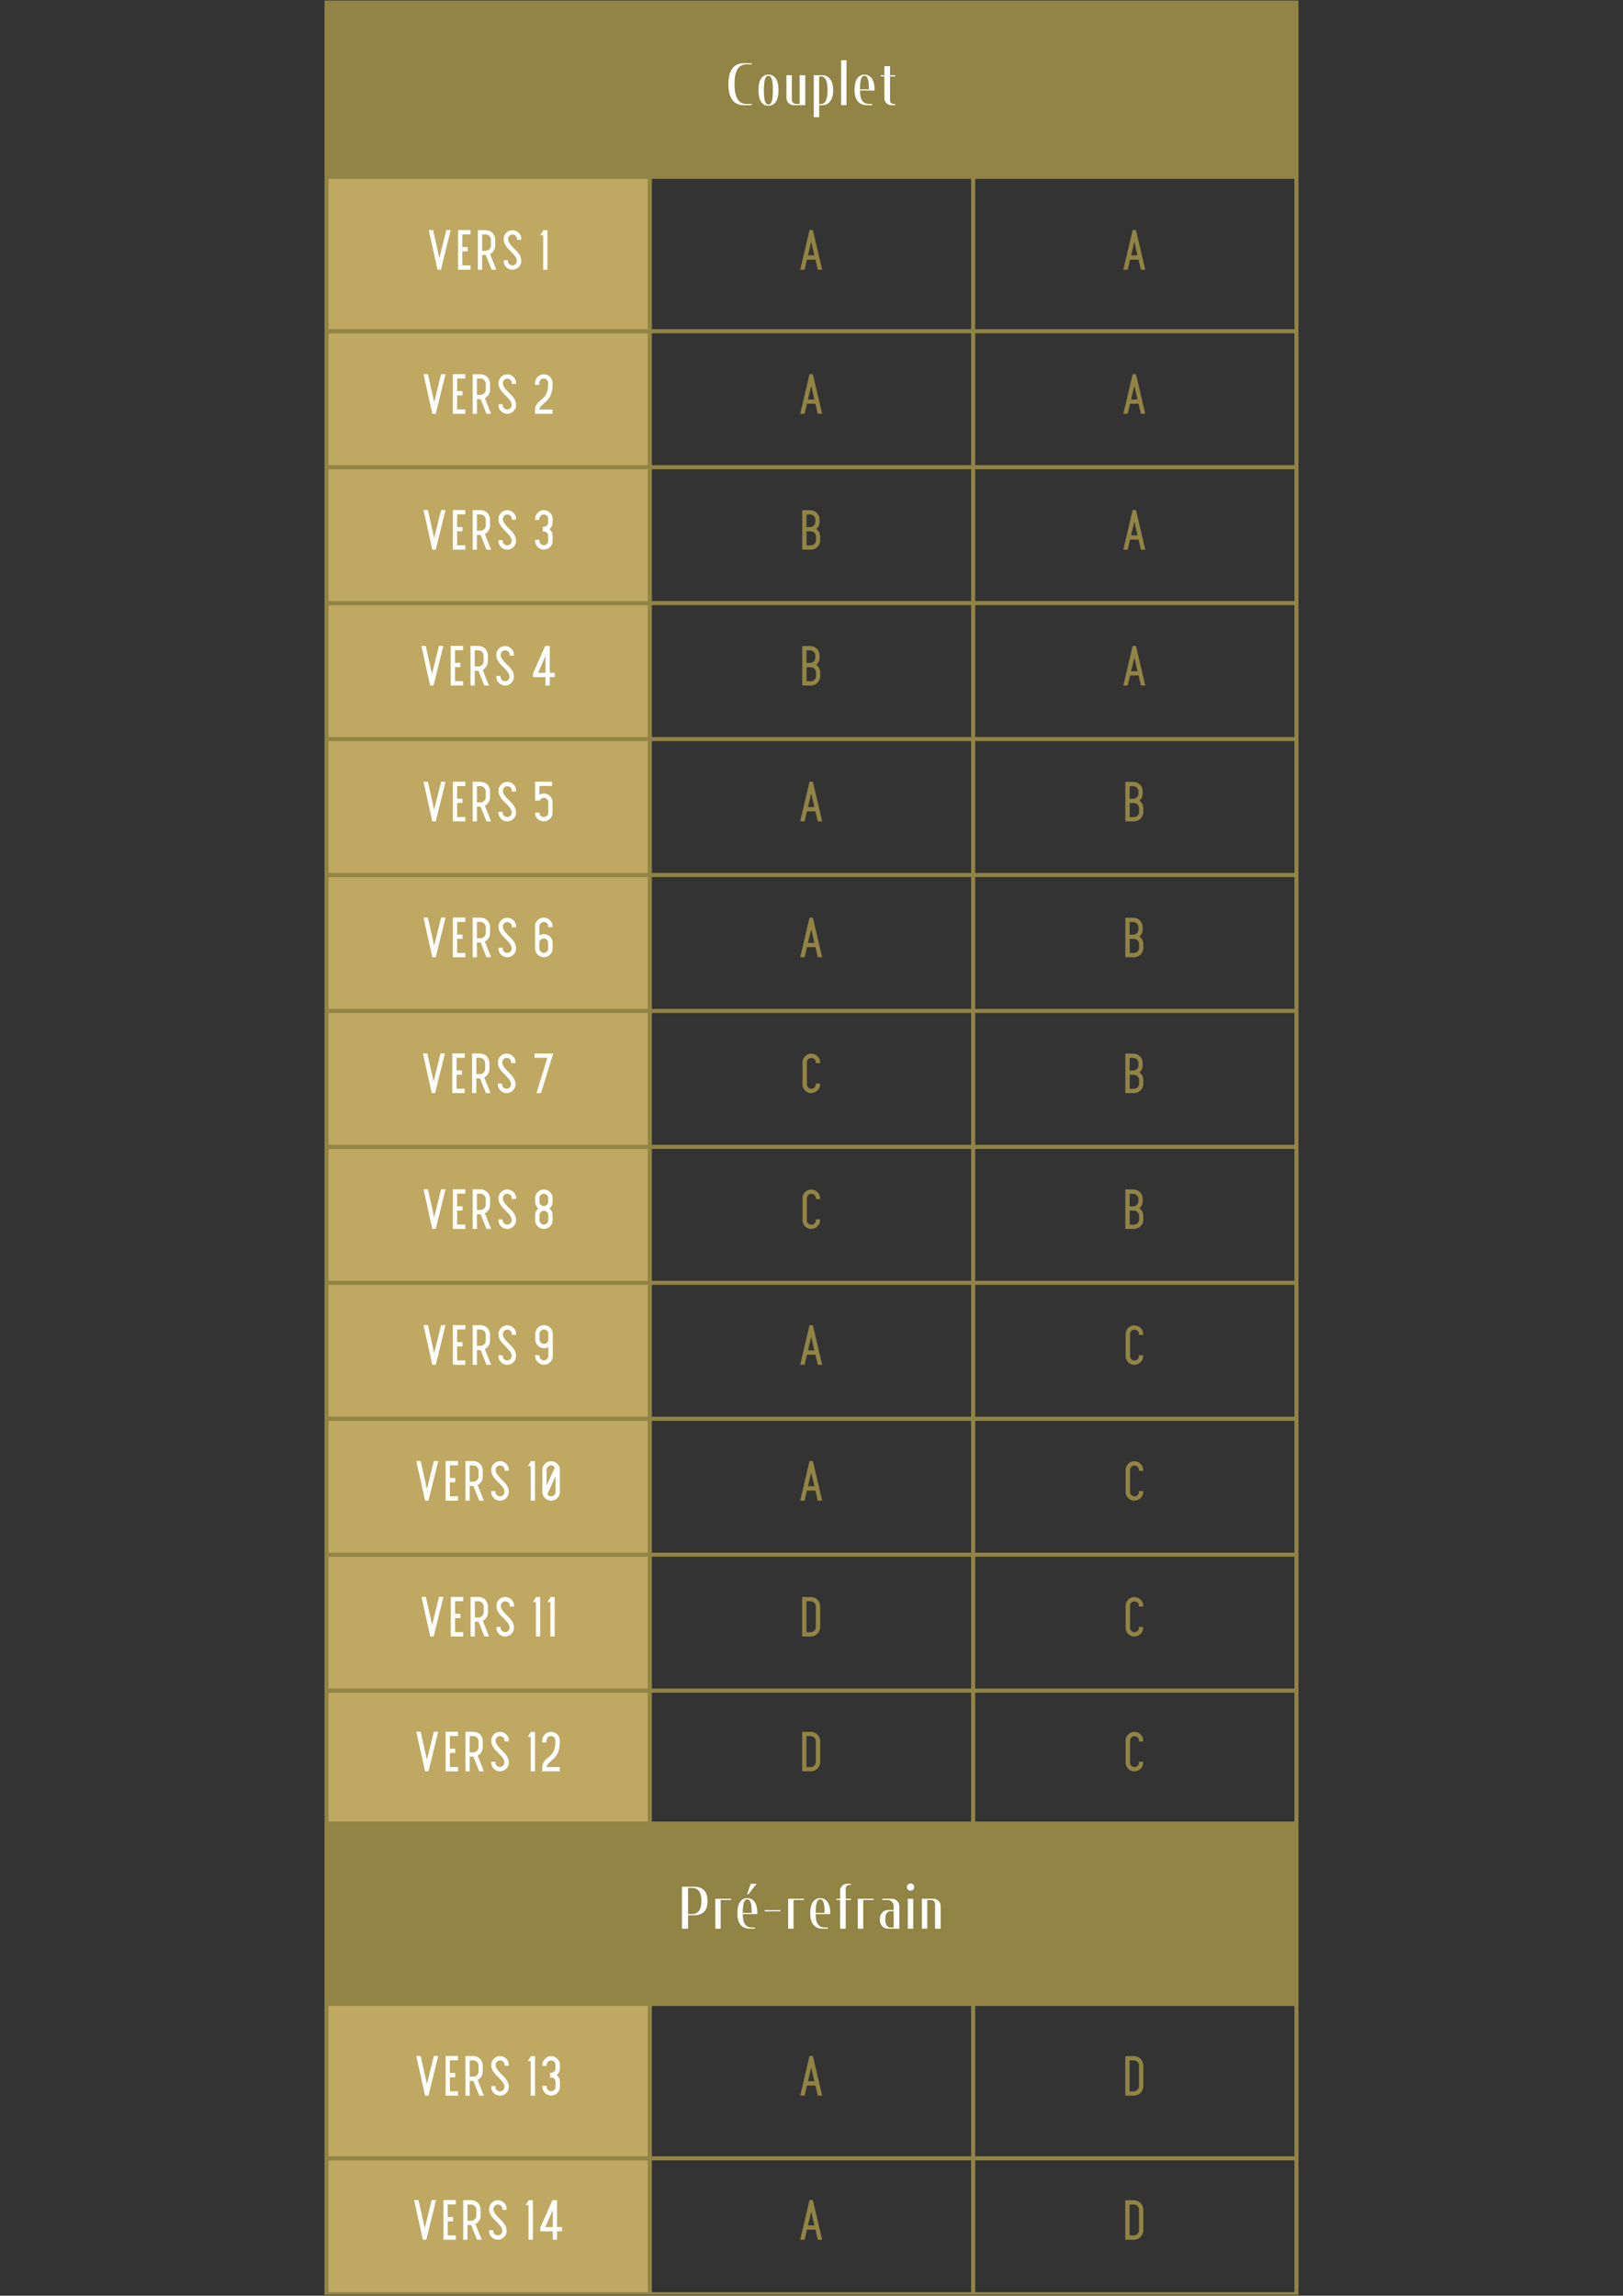 <svg xmlns="http://www.w3.org/2000/svg" xmlns:xlink="http://www.w3.org/1999/xlink" width="1587" zoomAndPan="magnify" viewBox="0 0 1190.25 1683.75" height="2245" preserveAspectRatio="xMidYMid meet" version="1.0"><rect x="0" y="0" width="1190.25" height="1683.75" fill="#333333" stroke="none"/><defs><g/><clipPath id="c9c7cea98c"><path d="M 239 0.406 L 951 0.406 L 951 1469 L 239 1469 Z M 239 0.406 " clip-rule="nonzero"/></clipPath><clipPath id="771d9c1372"><path d="M 237.961 0.406 L 952 0.406 L 952 1682 L 237.961 1682 Z M 237.961 0.406 " clip-rule="nonzero"/></clipPath><clipPath id="62d4f3fc8b"><path d="M 237.961 0.406 L 952.262 0.406 L 952.262 1683.094 L 237.961 1683.094 Z M 237.961 0.406 " clip-rule="nonzero"/></clipPath></defs><g clip-path="url(#c9c7cea98c)"><path fill="#918444" d="M 239.273 -0.242 L 239.273 129.801 L 950.531 129.801 L 950.531 -0.242 Z M 239.273 1336.445 L 239.273 1468.992 L 950.531 1468.992 L 950.531 1336.445 Z M 239.273 1336.445 " fill-opacity="1" fill-rule="nonzero"/></g><path fill="#bfa861" d="M 239.273 129.426 L 239.273 242.984 L 476.609 242.984 L 476.609 129.426 Z M 239.273 242.609 L 239.273 342.625 L 476.609 342.625 L 476.609 242.609 Z M 239.273 342.25 L 239.273 442.266 L 476.609 442.266 L 476.609 342.25 Z M 239.273 441.891 L 239.273 541.902 L 476.609 541.902 L 476.609 441.891 Z M 239.273 541.527 L 239.273 641.543 L 476.609 641.543 L 476.609 541.527 Z M 239.273 641.168 L 239.273 741.184 L 476.609 741.184 L 476.609 641.168 Z M 239.273 740.809 L 239.273 840.824 L 476.609 840.824 L 476.609 740.809 Z M 239.273 840.449 L 239.273 940.465 L 476.609 940.465 L 476.609 840.449 Z M 239.273 940.09 L 239.273 1040.105 L 476.609 1040.105 L 476.609 940.09 Z M 239.273 1039.73 L 239.273 1139.742 L 476.609 1139.742 L 476.609 1039.73 Z M 239.273 1139.367 L 239.273 1239.383 L 476.609 1239.383 L 476.609 1139.367 Z M 239.273 1239.008 L 239.273 1336.82 L 476.609 1336.82 L 476.609 1239.008 Z M 239.273 1468.617 L 239.273 1582.172 L 476.609 1582.172 L 476.609 1468.617 Z M 239.273 1581.797 L 239.273 1681.812 L 476.609 1681.812 L 476.609 1581.797 Z M 239.273 1581.797 " fill-opacity="1" fill-rule="nonzero"/><g fill="#ffffff" fill-opacity="1"><g transform="translate(532.951, 77.148)"><g><path d="M 17.406 -29.906 L 14.156 -29.906 C 12.539 -29.906 11.098 -29.445 9.828 -28.531 C 8.555 -27.625 7.551 -26.113 6.812 -24 C 6.082 -21.895 5.719 -19.023 5.719 -15.391 C 5.719 -11.754 6.102 -8.879 6.875 -6.766 C 7.656 -4.66 8.68 -3.148 9.953 -2.234 C 11.234 -1.328 12.633 -0.875 14.156 -0.875 L 18.297 -0.875 L 18.297 0 L 12.219 0 C 10.051 0 8.141 -0.531 6.484 -1.594 C 4.828 -2.664 3.535 -4.336 2.609 -6.609 C 1.691 -8.891 1.234 -11.816 1.234 -15.391 C 1.234 -18.961 1.691 -21.883 2.609 -24.156 C 3.535 -26.426 4.828 -28.098 6.484 -29.172 C 8.141 -30.242 10.051 -30.781 12.219 -30.781 L 18.297 -30.781 L 18.297 -29.906 Z M 17.406 -29.906 "/></g></g></g><g fill="#ffffff" fill-opacity="1"><g transform="translate(555.022, 77.148)"><g><path d="M 8.531 -21.547 C 7.82 -21.547 7.219 -21.223 6.719 -20.578 C 6.227 -19.93 5.848 -18.836 5.578 -17.297 C 5.316 -15.766 5.188 -13.66 5.188 -10.984 C 5.188 -8.316 5.316 -6.211 5.578 -4.672 C 5.848 -3.141 6.227 -2.051 6.719 -1.406 C 7.219 -0.758 7.82 -0.438 8.531 -0.438 C 9.227 -0.438 9.816 -0.758 10.297 -1.406 C 10.785 -2.051 11.156 -3.141 11.406 -4.672 C 11.656 -6.211 11.781 -8.316 11.781 -10.984 C 11.781 -13.66 11.656 -15.766 11.406 -17.297 C 11.156 -18.836 10.785 -19.93 10.297 -20.578 C 9.816 -21.223 9.227 -21.547 8.531 -21.547 Z M 8.531 -22.422 C 10.812 -22.422 12.613 -21.461 13.938 -19.547 C 15.258 -17.629 15.922 -14.773 15.922 -10.984 C 15.922 -7.203 15.258 -4.352 13.938 -2.438 C 12.613 -0.52 10.812 0.438 8.531 0.438 C 6.238 0.438 4.445 -0.52 3.156 -2.438 C 1.875 -4.352 1.234 -7.203 1.234 -10.984 C 1.234 -14.773 1.875 -17.629 3.156 -19.547 C 4.445 -21.461 6.238 -22.422 8.531 -22.422 Z M 8.531 -22.422 "/></g></g></g><g fill="#ffffff" fill-opacity="1"><g transform="translate(575.07, 77.148)"><g><path d="M 3.781 -21.984 L 5.625 -21.984 L 5.625 -3.875 C 5.625 -3.051 5.945 -2.344 6.594 -1.75 C 7.238 -1.164 7.973 -0.875 8.797 -0.875 L 11.344 -0.875 L 11.344 -21.984 L 15.484 -21.984 L 15.484 0 L 7.125 0 C 5.602 0 4.312 -0.523 3.25 -1.578 C 2.195 -2.641 1.672 -3.93 1.672 -5.453 L 1.672 -21.984 Z M 3.781 -21.984 "/></g></g></g><g fill="#ffffff" fill-opacity="1"><g transform="translate(595.118, 77.148)"><g><path d="M 15.922 -10.984 C 15.922 -8.441 15.547 -6.352 14.797 -4.719 C 14.047 -3.094 13.078 -1.898 11.891 -1.141 C 10.703 -0.379 9.438 0 8.094 0 L 5.625 0 L 5.625 8.797 L 1.672 8.797 L 1.672 -21.984 L 8.094 -21.984 C 9.438 -21.984 10.703 -21.602 11.891 -20.844 C 13.078 -20.082 14.047 -18.883 14.797 -17.25 C 15.547 -15.625 15.922 -13.535 15.922 -10.984 Z M 5.625 -0.875 L 7.203 -0.875 C 8.023 -0.875 8.781 -1.188 9.469 -1.812 C 10.164 -2.445 10.723 -3.504 11.141 -4.984 C 11.566 -6.461 11.781 -8.461 11.781 -10.984 C 11.781 -13.535 11.562 -15.547 11.125 -17.016 C 10.688 -18.484 10.117 -19.531 9.422 -20.156 C 8.734 -20.789 7.992 -21.109 7.203 -21.109 L 5.625 -21.109 Z M 5.625 -0.875 "/></g></g></g><g fill="#ffffff" fill-opacity="1"><g transform="translate(615.167, 77.148)"><g><path d="M 3.875 -32.969 L 5.625 -32.969 L 5.625 0 L 1.672 0 L 1.672 -32.969 Z M 3.875 -32.969 "/></g></g></g><g fill="#ffffff" fill-opacity="1"><g transform="translate(625.455, 77.148)"><g><path d="M 14.156 0 L 10.203 0 C 7.473 0 5.297 -0.926 3.672 -2.781 C 2.047 -4.645 1.234 -7.469 1.234 -11.25 C 1.234 -14.945 1.891 -17.734 3.203 -19.609 C 4.523 -21.484 6.301 -22.422 8.531 -22.422 C 10.789 -22.422 12.586 -21.484 13.922 -19.609 C 15.254 -17.734 15.922 -14.945 15.922 -11.25 L 15.922 -10.734 L 5.188 -10.734 C 5.25 -8.18 5.555 -6.188 6.109 -4.75 C 6.672 -3.312 7.484 -2.305 8.547 -1.734 C 9.617 -1.16 10.93 -0.875 12.484 -0.875 L 14.156 -0.875 Z M 11.781 -11.609 C 11.781 -14.129 11.645 -16.113 11.375 -17.562 C 11.113 -19.008 10.75 -20.035 10.281 -20.641 C 9.812 -21.242 9.227 -21.547 8.531 -21.547 C 7.852 -21.547 7.266 -21.242 6.766 -20.641 C 6.273 -20.035 5.895 -19.008 5.625 -17.562 C 5.363 -16.113 5.219 -14.129 5.188 -11.609 Z M 11.781 -11.609 "/></g></g></g><g fill="#ffffff" fill-opacity="1"><g transform="translate(645.503, 77.148)"><g><path d="M 3.078 -28.578 L 7.203 -28.578 L 7.203 -21.984 L 10.984 -21.984 L 10.984 -21.109 L 7.203 -21.109 L 7.203 -3.516 C 7.203 -2.785 7.457 -2.16 7.969 -1.641 C 8.488 -1.129 9.113 -0.875 9.844 -0.875 L 10.984 -0.875 L 10.984 0 L 8.266 0 C 7.328 0 6.461 -0.223 5.672 -0.672 C 4.879 -1.129 4.25 -1.742 3.781 -2.516 C 3.312 -3.297 3.078 -4.156 3.078 -5.094 L 3.078 -21.109 L 0.438 -21.109 L 0.438 -21.984 L 3.078 -21.984 Z M 3.078 -28.578 "/></g></g></g><g fill="#ffffff" fill-opacity="1"><g transform="translate(311.695, 197.822)"><g><path d="M 11.656 0 L 9.172 0 L 2.703 -29.078 L 5.938 -29.078 L 10.516 -8.469 L 15.594 -29.078 L 18.828 -29.078 Z M 11.656 0 "/></g></g></g><g fill="#ffffff" fill-opacity="1"><g transform="translate(333.223, 197.822)"><g><path d="M 5.828 -25.891 L 5.828 -16.625 L 9.766 -16.625 L 9.766 -13.484 L 5.828 -13.484 L 5.828 -3.188 L 11.812 -3.188 L 11.812 0 L 2.703 0 L 2.703 -29.078 L 11.812 -29.078 L 11.812 -25.891 Z M 5.828 -25.891 "/></g></g></g><g fill="#ffffff" fill-opacity="1"><g transform="translate(347.736, 197.822)"><g><path d="M 16.234 0 L 12.844 0 L 8.531 -10.797 L 5.828 -10.797 L 5.828 0 L 2.703 0 L 2.703 -29.031 L 8.469 -29.031 C 9.438 -29.031 10.352 -28.848 11.219 -28.484 C 12.051 -28.129 12.789 -27.645 13.438 -27.031 C 14.039 -26.383 14.523 -25.645 14.891 -24.812 C 15.254 -23.957 15.438 -23.039 15.438 -22.062 L 15.438 -17.75 C 15.438 -16.414 15.18 -15.336 14.672 -14.516 C 14.172 -13.648 13.672 -12.984 13.172 -12.516 C 12.879 -12.266 12.609 -12.066 12.359 -11.922 C 12.109 -11.742 11.875 -11.598 11.656 -11.484 Z M 12.297 -22.016 C 12.297 -23.055 11.922 -23.953 11.172 -24.703 C 10.41 -25.461 9.508 -25.844 8.469 -25.844 L 5.828 -25.844 L 5.828 -13.922 L 8.469 -13.922 C 9.508 -13.922 10.41 -14.297 11.172 -15.047 C 11.922 -15.805 12.297 -16.707 12.297 -17.75 L 12.297 -22.062 Z M 12.297 -22.016 "/></g></g></g><g fill="#ffffff" fill-opacity="1"><g transform="translate(366.674, 197.822)"><g><path d="M 7.5 -13.859 C 6.926 -14.398 6.348 -14.977 5.766 -15.594 C 5.191 -16.207 4.691 -16.875 4.266 -17.594 C 3.797 -18.27 3.414 -19.023 3.125 -19.859 C 2.844 -20.68 2.703 -21.578 2.703 -22.547 C 2.703 -23.453 2.879 -24.301 3.234 -25.094 C 3.555 -25.844 4.008 -26.504 4.594 -27.078 C 5.164 -27.66 5.848 -28.129 6.641 -28.484 C 7.391 -28.805 8.219 -28.969 9.125 -28.969 C 10.844 -28.969 12.352 -28.359 13.656 -27.141 C 14.945 -25.91 15.594 -24.438 15.594 -22.719 L 15.594 -21.953 L 12.469 -21.953 L 12.469 -22.719 C 12.469 -23.539 12.141 -24.258 11.484 -24.875 C 10.836 -25.488 10.066 -25.797 9.172 -25.797 C 8.273 -25.797 7.52 -25.488 6.906 -24.875 C 6.258 -24.227 5.938 -23.453 5.938 -22.547 C 5.938 -22.117 5.988 -21.688 6.094 -21.25 C 6.207 -20.82 6.426 -20.336 6.75 -19.797 C 7.07 -19.254 7.52 -18.645 8.094 -17.969 C 8.633 -17.281 9.375 -16.488 10.312 -15.594 L 10.797 -15.109 C 11.367 -14.566 11.941 -13.988 12.516 -13.375 C 13.055 -12.77 13.562 -12.125 14.031 -11.438 C 14.5 -10.719 14.875 -9.945 15.156 -9.125 C 15.445 -8.289 15.594 -7.391 15.594 -6.422 C 15.594 -5.523 15.43 -4.695 15.109 -3.938 C 14.742 -3.145 14.273 -2.461 13.703 -1.891 C 13.129 -1.316 12.461 -0.867 11.703 -0.547 C 10.91 -0.18 10.066 0 9.172 0 C 7.441 0 5.93 -0.609 4.641 -1.828 C 3.348 -3.055 2.703 -4.535 2.703 -6.266 L 2.703 -7.016 L 5.828 -7.016 L 5.828 -6.266 C 5.828 -5.43 6.148 -4.707 6.797 -4.094 C 7.441 -3.488 8.219 -3.188 9.125 -3.188 C 10.02 -3.188 10.789 -3.508 11.438 -4.156 C 12.051 -4.77 12.359 -5.523 12.359 -6.422 C 12.359 -6.848 12.301 -7.281 12.188 -7.719 C 12.082 -8.145 11.867 -8.629 11.547 -9.172 C 11.223 -9.711 10.773 -10.32 10.203 -11 C 9.617 -11.656 8.879 -12.445 7.984 -13.375 Z M 7.5 -13.859 "/></g></g></g><g fill="#ffffff" fill-opacity="1"><g transform="translate(384.911, 197.822)"><g/></g></g><g fill="#ffffff" fill-opacity="1"><g transform="translate(393.544, 197.822)"><g><path d="M 4.906 -28.969 L 7.938 -28.969 L 7.938 0 L 4.797 0 L 4.797 -25.297 L 2.703 -25.297 Z M 4.906 -28.969 "/></g></g></g><g fill="#918444" fill-opacity="1"><g transform="translate(584.13, 197.822)"><g><path d="M 11.984 -29.078 L 18.828 0 L 15.594 0 L 13.859 -7.391 L 7.656 -7.391 L 5.938 0 L 2.703 0 L 9.547 -29.078 Z M 10.797 -20.562 L 8.422 -10.516 L 13.109 -10.516 Z M 10.797 -20.562 "/></g></g></g><g fill="#918444" fill-opacity="1"><g transform="translate(821.091, 197.822)"><g><path d="M 11.984 -29.078 L 18.828 0 L 15.594 0 L 13.859 -7.391 L 7.656 -7.391 L 5.938 0 L 2.703 0 L 9.547 -29.078 Z M 10.797 -20.562 L 8.422 -10.516 L 13.109 -10.516 Z M 10.797 -20.562 "/></g></g></g><g fill="#ffffff" fill-opacity="1"><g transform="translate(307.889, 303.508)"><g><path d="M 11.656 0 L 9.172 0 L 2.703 -29.078 L 5.938 -29.078 L 10.516 -8.469 L 15.594 -29.078 L 18.828 -29.078 Z M 11.656 0 "/></g></g></g><g fill="#ffffff" fill-opacity="1"><g transform="translate(329.417, 303.508)"><g><path d="M 5.828 -25.891 L 5.828 -16.625 L 9.766 -16.625 L 9.766 -13.484 L 5.828 -13.484 L 5.828 -3.188 L 11.812 -3.188 L 11.812 0 L 2.703 0 L 2.703 -29.078 L 11.812 -29.078 L 11.812 -25.891 Z M 5.828 -25.891 "/></g></g></g><g fill="#ffffff" fill-opacity="1"><g transform="translate(343.93, 303.508)"><g><path d="M 16.234 0 L 12.844 0 L 8.531 -10.797 L 5.828 -10.797 L 5.828 0 L 2.703 0 L 2.703 -29.031 L 8.469 -29.031 C 9.438 -29.031 10.352 -28.848 11.219 -28.484 C 12.051 -28.129 12.789 -27.645 13.438 -27.031 C 14.039 -26.383 14.523 -25.645 14.891 -24.812 C 15.254 -23.957 15.438 -23.039 15.438 -22.062 L 15.438 -17.75 C 15.438 -16.414 15.18 -15.336 14.672 -14.516 C 14.172 -13.648 13.672 -12.984 13.172 -12.516 C 12.879 -12.266 12.609 -12.066 12.359 -11.922 C 12.109 -11.742 11.875 -11.598 11.656 -11.484 Z M 12.297 -22.016 C 12.297 -23.055 11.922 -23.953 11.172 -24.703 C 10.41 -25.461 9.508 -25.844 8.469 -25.844 L 5.828 -25.844 L 5.828 -13.922 L 8.469 -13.922 C 9.508 -13.922 10.41 -14.297 11.172 -15.047 C 11.922 -15.805 12.297 -16.707 12.297 -17.75 L 12.297 -22.062 Z M 12.297 -22.016 "/></g></g></g><g fill="#ffffff" fill-opacity="1"><g transform="translate(362.868, 303.508)"><g><path d="M 7.5 -13.859 C 6.926 -14.398 6.348 -14.977 5.766 -15.594 C 5.191 -16.207 4.691 -16.875 4.266 -17.594 C 3.797 -18.27 3.414 -19.023 3.125 -19.859 C 2.844 -20.68 2.703 -21.578 2.703 -22.547 C 2.703 -23.453 2.879 -24.301 3.234 -25.094 C 3.555 -25.844 4.008 -26.504 4.594 -27.078 C 5.164 -27.66 5.848 -28.129 6.641 -28.484 C 7.391 -28.805 8.219 -28.969 9.125 -28.969 C 10.844 -28.969 12.352 -28.359 13.656 -27.141 C 14.945 -25.91 15.594 -24.438 15.594 -22.719 L 15.594 -21.953 L 12.469 -21.953 L 12.469 -22.719 C 12.469 -23.539 12.141 -24.258 11.484 -24.875 C 10.836 -25.488 10.066 -25.797 9.172 -25.797 C 8.273 -25.797 7.52 -25.488 6.906 -24.875 C 6.258 -24.227 5.938 -23.453 5.938 -22.547 C 5.938 -22.117 5.988 -21.688 6.094 -21.25 C 6.207 -20.82 6.426 -20.336 6.75 -19.797 C 7.07 -19.254 7.52 -18.645 8.094 -17.969 C 8.633 -17.281 9.375 -16.488 10.312 -15.594 L 10.797 -15.109 C 11.367 -14.566 11.941 -13.988 12.516 -13.375 C 13.055 -12.77 13.562 -12.125 14.031 -11.438 C 14.5 -10.719 14.875 -9.945 15.156 -9.125 C 15.445 -8.289 15.594 -7.391 15.594 -6.422 C 15.594 -5.523 15.43 -4.695 15.109 -3.938 C 14.742 -3.145 14.273 -2.461 13.703 -1.891 C 13.129 -1.316 12.461 -0.867 11.703 -0.547 C 10.91 -0.18 10.066 0 9.172 0 C 7.441 0 5.93 -0.609 4.641 -1.828 C 3.348 -3.055 2.703 -4.535 2.703 -6.266 L 2.703 -7.016 L 5.828 -7.016 L 5.828 -6.266 C 5.828 -5.43 6.148 -4.707 6.797 -4.094 C 7.441 -3.488 8.219 -3.188 9.125 -3.188 C 10.02 -3.188 10.789 -3.508 11.438 -4.156 C 12.051 -4.77 12.359 -5.523 12.359 -6.422 C 12.359 -6.848 12.301 -7.281 12.188 -7.719 C 12.082 -8.145 11.867 -8.629 11.547 -9.172 C 11.223 -9.711 10.773 -10.32 10.203 -11 C 9.617 -11.656 8.879 -12.445 7.984 -13.375 Z M 7.5 -13.859 "/></g></g></g><g fill="#ffffff" fill-opacity="1"><g transform="translate(381.105, 303.508)"><g/></g></g><g fill="#ffffff" fill-opacity="1"><g transform="translate(389.737, 303.508)"><g><path d="M 15.438 0 L 2.594 0 L 2.594 -2.312 C 2.594 -3.363 2.719 -4.266 2.969 -5.016 C 3.188 -5.773 3.492 -6.457 3.891 -7.062 C 4.285 -7.645 4.75 -8.164 5.281 -8.625 C 5.789 -9.094 6.316 -9.562 6.859 -10.031 C 7.504 -10.57 8.148 -11.148 8.797 -11.766 C 9.441 -12.367 10.035 -13.125 10.578 -14.031 C 11.078 -14.926 11.488 -16.004 11.812 -17.266 C 12.102 -18.523 12.25 -20.086 12.25 -21.953 C 12.25 -22.172 12.227 -22.516 12.188 -22.984 C 12.113 -23.41 11.973 -23.844 11.766 -24.281 C 11.547 -24.707 11.223 -25.082 10.797 -25.406 C 10.359 -25.727 9.766 -25.891 9.016 -25.891 C 8.223 -25.891 7.609 -25.727 7.172 -25.406 C 6.742 -25.051 6.422 -24.641 6.203 -24.172 C 5.984 -23.703 5.859 -23.254 5.828 -22.828 C 5.754 -22.391 5.719 -22.098 5.719 -21.953 L 5.719 -21.203 L 2.594 -21.203 L 2.594 -21.953 C 2.594 -24.117 3.258 -25.863 4.594 -27.188 C 5.844 -28.375 7.332 -28.969 9.062 -28.969 C 10.789 -28.969 12.285 -28.375 13.547 -27.188 C 14.867 -25.863 15.531 -24.117 15.531 -21.953 C 15.531 -18.004 14.812 -14.77 13.375 -12.25 C 12.727 -11.133 12.031 -10.219 11.281 -9.5 C 10.488 -8.781 9.734 -8.113 9.016 -7.5 C 8.18 -6.781 7.477 -6.113 6.906 -5.5 C 6.289 -4.895 5.91 -4.102 5.766 -3.125 L 15.531 -3.125 Z M 15.438 0 "/></g></g></g><g fill="#918444" fill-opacity="1"><g transform="translate(584.13, 303.508)"><g><path d="M 11.984 -29.078 L 18.828 0 L 15.594 0 L 13.859 -7.391 L 7.656 -7.391 L 5.938 0 L 2.703 0 L 9.547 -29.078 Z M 10.797 -20.562 L 8.422 -10.516 L 13.109 -10.516 Z M 10.797 -20.562 "/></g></g></g><g fill="#918444" fill-opacity="1"><g transform="translate(821.091, 303.508)"><g><path d="M 11.984 -29.078 L 18.828 0 L 15.594 0 L 13.859 -7.391 L 7.656 -7.391 L 5.938 0 L 2.703 0 L 9.547 -29.078 Z M 10.797 -20.562 L 8.422 -10.516 L 13.109 -10.516 Z M 10.797 -20.562 "/></g></g></g><g fill="#ffffff" fill-opacity="1"><g transform="translate(307.889, 403.148)"><g><path d="M 11.656 0 L 9.172 0 L 2.703 -29.078 L 5.938 -29.078 L 10.516 -8.469 L 15.594 -29.078 L 18.828 -29.078 Z M 11.656 0 "/></g></g></g><g fill="#ffffff" fill-opacity="1"><g transform="translate(329.417, 403.148)"><g><path d="M 5.828 -25.891 L 5.828 -16.625 L 9.766 -16.625 L 9.766 -13.484 L 5.828 -13.484 L 5.828 -3.188 L 11.812 -3.188 L 11.812 0 L 2.703 0 L 2.703 -29.078 L 11.812 -29.078 L 11.812 -25.891 Z M 5.828 -25.891 "/></g></g></g><g fill="#ffffff" fill-opacity="1"><g transform="translate(343.93, 403.148)"><g><path d="M 16.234 0 L 12.844 0 L 8.531 -10.797 L 5.828 -10.797 L 5.828 0 L 2.703 0 L 2.703 -29.031 L 8.469 -29.031 C 9.438 -29.031 10.352 -28.848 11.219 -28.484 C 12.051 -28.129 12.789 -27.645 13.438 -27.031 C 14.039 -26.383 14.523 -25.645 14.891 -24.812 C 15.254 -23.957 15.438 -23.039 15.438 -22.062 L 15.438 -17.75 C 15.438 -16.414 15.18 -15.336 14.672 -14.516 C 14.172 -13.648 13.672 -12.984 13.172 -12.516 C 12.879 -12.266 12.609 -12.066 12.359 -11.922 C 12.109 -11.742 11.875 -11.598 11.656 -11.484 Z M 12.297 -22.016 C 12.297 -23.055 11.922 -23.953 11.172 -24.703 C 10.41 -25.461 9.508 -25.844 8.469 -25.844 L 5.828 -25.844 L 5.828 -13.922 L 8.469 -13.922 C 9.508 -13.922 10.41 -14.297 11.172 -15.047 C 11.922 -15.805 12.297 -16.707 12.297 -17.75 L 12.297 -22.062 Z M 12.297 -22.016 "/></g></g></g><g fill="#ffffff" fill-opacity="1"><g transform="translate(362.868, 403.148)"><g><path d="M 7.5 -13.859 C 6.926 -14.398 6.348 -14.977 5.766 -15.594 C 5.191 -16.207 4.691 -16.875 4.266 -17.594 C 3.797 -18.27 3.414 -19.023 3.125 -19.859 C 2.844 -20.68 2.703 -21.578 2.703 -22.547 C 2.703 -23.453 2.879 -24.301 3.234 -25.094 C 3.555 -25.844 4.008 -26.504 4.594 -27.078 C 5.164 -27.66 5.848 -28.129 6.641 -28.484 C 7.391 -28.805 8.219 -28.969 9.125 -28.969 C 10.844 -28.969 12.352 -28.359 13.656 -27.141 C 14.945 -25.91 15.594 -24.438 15.594 -22.719 L 15.594 -21.953 L 12.469 -21.953 L 12.469 -22.719 C 12.469 -23.539 12.141 -24.258 11.484 -24.875 C 10.836 -25.488 10.066 -25.797 9.172 -25.797 C 8.273 -25.797 7.52 -25.488 6.906 -24.875 C 6.258 -24.227 5.938 -23.453 5.938 -22.547 C 5.938 -22.117 5.988 -21.688 6.094 -21.25 C 6.207 -20.82 6.426 -20.336 6.75 -19.797 C 7.07 -19.254 7.52 -18.645 8.094 -17.969 C 8.633 -17.281 9.375 -16.488 10.312 -15.594 L 10.797 -15.109 C 11.367 -14.566 11.941 -13.988 12.516 -13.375 C 13.055 -12.77 13.562 -12.125 14.031 -11.438 C 14.5 -10.719 14.875 -9.945 15.156 -9.125 C 15.445 -8.289 15.594 -7.391 15.594 -6.422 C 15.594 -5.523 15.43 -4.695 15.109 -3.938 C 14.742 -3.145 14.273 -2.461 13.703 -1.891 C 13.129 -1.316 12.461 -0.867 11.703 -0.547 C 10.91 -0.18 10.066 0 9.172 0 C 7.441 0 5.93 -0.609 4.641 -1.828 C 3.348 -3.055 2.703 -4.535 2.703 -6.266 L 2.703 -7.016 L 5.828 -7.016 L 5.828 -6.266 C 5.828 -5.43 6.148 -4.707 6.797 -4.094 C 7.441 -3.488 8.219 -3.188 9.125 -3.188 C 10.02 -3.188 10.789 -3.508 11.438 -4.156 C 12.051 -4.77 12.359 -5.523 12.359 -6.422 C 12.359 -6.848 12.301 -7.281 12.188 -7.719 C 12.082 -8.145 11.867 -8.629 11.547 -9.172 C 11.223 -9.711 10.773 -10.32 10.203 -11 C 9.617 -11.656 8.879 -12.445 7.984 -13.375 Z M 7.5 -13.859 "/></g></g></g><g fill="#ffffff" fill-opacity="1"><g transform="translate(381.108, 403.148)"><g/></g></g><g fill="#ffffff" fill-opacity="1"><g transform="translate(389.741, 403.148)"><g><path d="M 2.703 -22.547 C 2.703 -23.453 2.879 -24.301 3.234 -25.094 C 3.555 -25.844 4.008 -26.504 4.594 -27.078 C 5.164 -27.66 5.848 -28.129 6.641 -28.484 C 7.391 -28.805 8.219 -28.969 9.125 -28.969 C 10.02 -28.969 10.863 -28.805 11.656 -28.484 C 12.406 -28.129 13.07 -27.66 13.656 -27.078 C 14.227 -26.504 14.691 -25.844 15.047 -25.094 C 15.367 -24.301 15.531 -23.453 15.531 -22.547 L 15.531 -20.016 C 15.531 -19.047 15.332 -18.129 14.938 -17.266 C 14.508 -16.398 13.922 -15.66 13.172 -15.047 C 13.922 -14.441 14.508 -13.707 14.938 -12.844 C 15.332 -11.977 15.531 -11.062 15.531 -10.094 L 15.531 -6.469 C 15.531 -5.57 15.367 -4.75 15.047 -4 C 14.691 -3.207 14.227 -2.52 13.656 -1.938 C 13.07 -1.363 12.406 -0.914 11.656 -0.594 C 10.863 -0.227 10.02 -0.047 9.125 -0.047 C 8.219 -0.047 7.391 -0.227 6.641 -0.594 C 5.848 -0.914 5.164 -1.363 4.594 -1.938 C 4.008 -2.52 3.555 -3.207 3.234 -4 C 2.879 -4.75 2.703 -5.57 2.703 -6.469 L 2.703 -7.234 L 5.828 -7.234 L 5.828 -6.469 C 5.828 -5.57 6.148 -4.816 6.797 -4.203 C 7.41 -3.555 8.164 -3.234 9.062 -3.234 C 9.957 -3.234 10.734 -3.555 11.391 -4.203 C 11.992 -4.816 12.297 -5.57 12.297 -6.469 L 12.297 -10.094 C 12.297 -10.988 11.992 -11.758 11.391 -12.406 C 10.734 -13.02 9.957 -13.328 9.062 -13.328 L 8.312 -13.328 L 8.312 -16.781 L 9.062 -16.781 C 9.957 -16.781 10.734 -17.102 11.391 -17.75 C 11.992 -18.363 12.297 -19.117 12.297 -20.016 L 12.297 -22.547 C 12.297 -23.453 11.992 -24.227 11.391 -24.875 C 10.734 -25.488 9.957 -25.797 9.062 -25.797 C 8.164 -25.797 7.41 -25.488 6.797 -24.875 C 6.148 -24.227 5.828 -23.453 5.828 -22.547 L 5.828 -21.797 L 2.703 -21.797 Z M 2.703 -22.547 "/></g></g></g><g fill="#918444" fill-opacity="1"><g transform="translate(585.582, 403.148)"><g><path d="M 15.969 -6.953 C 15.969 -5.984 15.789 -5.086 15.438 -4.266 C 15.07 -3.398 14.582 -2.66 13.969 -2.047 C 13.32 -1.398 12.586 -0.898 11.766 -0.547 C 10.898 -0.18 9.984 0 9.016 0 L 2.75 0 L 2.75 -28.969 L 8.531 -28.969 C 9.5 -28.969 10.414 -28.789 11.281 -28.438 C 12.102 -28.07 12.836 -27.586 13.484 -26.984 C 14.098 -26.328 14.582 -25.586 14.938 -24.766 C 15.301 -23.898 15.484 -22.984 15.484 -22.016 L 15.484 -20.391 C 15.484 -18.41 14.781 -16.758 13.375 -15.438 L 13.109 -15.156 L 13.375 -14.938 C 14.207 -14.258 14.836 -13.473 15.266 -12.578 C 15.703 -11.641 15.922 -10.648 15.922 -9.609 L 15.922 -6.953 Z M 9.016 -3.125 C 10.055 -3.125 10.953 -3.504 11.703 -4.266 C 12.461 -5.016 12.844 -5.91 12.844 -6.953 L 12.844 -9.609 C 12.844 -10.648 12.461 -11.547 11.703 -12.297 C 10.953 -13.055 10.055 -13.438 9.016 -13.438 L 5.938 -13.438 L 5.938 -3.125 Z M 12.359 -21.953 C 12.359 -23.004 11.977 -23.906 11.219 -24.656 C 10.469 -25.414 9.57 -25.797 8.531 -25.797 L 5.875 -25.797 L 5.875 -16.562 L 8.531 -16.562 C 9.57 -16.562 10.469 -16.941 11.219 -17.703 C 11.977 -18.453 12.359 -19.348 12.359 -20.391 Z M 12.359 -21.953 "/></g></g></g><g fill="#918444" fill-opacity="1"><g transform="translate(821.091, 403.148)"><g><path d="M 11.984 -29.078 L 18.828 0 L 15.594 0 L 13.859 -7.391 L 7.656 -7.391 L 5.938 0 L 2.703 0 L 9.547 -29.078 Z M 10.797 -20.562 L 8.422 -10.516 L 13.109 -10.516 Z M 10.797 -20.562 "/></g></g></g><g fill="#ffffff" fill-opacity="1"><g transform="translate(306.296, 502.788)"><g><path d="M 11.656 0 L 9.172 0 L 2.703 -29.078 L 5.938 -29.078 L 10.516 -8.469 L 15.594 -29.078 L 18.828 -29.078 Z M 11.656 0 "/></g></g></g><g fill="#ffffff" fill-opacity="1"><g transform="translate(327.824, 502.788)"><g><path d="M 5.828 -25.891 L 5.828 -16.625 L 9.766 -16.625 L 9.766 -13.484 L 5.828 -13.484 L 5.828 -3.188 L 11.812 -3.188 L 11.812 0 L 2.703 0 L 2.703 -29.078 L 11.812 -29.078 L 11.812 -25.891 Z M 5.828 -25.891 "/></g></g></g><g fill="#ffffff" fill-opacity="1"><g transform="translate(342.338, 502.788)"><g><path d="M 16.234 0 L 12.844 0 L 8.531 -10.797 L 5.828 -10.797 L 5.828 0 L 2.703 0 L 2.703 -29.031 L 8.469 -29.031 C 9.438 -29.031 10.352 -28.848 11.219 -28.484 C 12.051 -28.129 12.789 -27.645 13.438 -27.031 C 14.039 -26.383 14.523 -25.645 14.891 -24.812 C 15.254 -23.957 15.438 -23.039 15.438 -22.062 L 15.438 -17.75 C 15.438 -16.414 15.18 -15.336 14.672 -14.516 C 14.172 -13.648 13.672 -12.984 13.172 -12.516 C 12.879 -12.266 12.609 -12.066 12.359 -11.922 C 12.109 -11.742 11.875 -11.598 11.656 -11.484 Z M 12.297 -22.016 C 12.297 -23.055 11.922 -23.953 11.172 -24.703 C 10.41 -25.461 9.508 -25.844 8.469 -25.844 L 5.828 -25.844 L 5.828 -13.922 L 8.469 -13.922 C 9.508 -13.922 10.41 -14.297 11.172 -15.047 C 11.922 -15.805 12.297 -16.707 12.297 -17.75 L 12.297 -22.062 Z M 12.297 -22.016 "/></g></g></g><g fill="#ffffff" fill-opacity="1"><g transform="translate(361.275, 502.788)"><g><path d="M 7.5 -13.859 C 6.926 -14.398 6.348 -14.977 5.766 -15.594 C 5.191 -16.207 4.691 -16.875 4.266 -17.594 C 3.797 -18.27 3.414 -19.023 3.125 -19.859 C 2.844 -20.68 2.703 -21.578 2.703 -22.547 C 2.703 -23.453 2.879 -24.301 3.234 -25.094 C 3.555 -25.844 4.008 -26.504 4.594 -27.078 C 5.164 -27.66 5.848 -28.129 6.641 -28.484 C 7.391 -28.805 8.219 -28.969 9.125 -28.969 C 10.844 -28.969 12.352 -28.359 13.656 -27.141 C 14.945 -25.91 15.594 -24.438 15.594 -22.719 L 15.594 -21.953 L 12.469 -21.953 L 12.469 -22.719 C 12.469 -23.539 12.141 -24.258 11.484 -24.875 C 10.836 -25.488 10.066 -25.797 9.172 -25.797 C 8.273 -25.797 7.52 -25.488 6.906 -24.875 C 6.258 -24.227 5.938 -23.453 5.938 -22.547 C 5.938 -22.117 5.988 -21.688 6.094 -21.25 C 6.207 -20.82 6.426 -20.336 6.75 -19.797 C 7.07 -19.254 7.52 -18.645 8.094 -17.969 C 8.633 -17.281 9.375 -16.488 10.312 -15.594 L 10.797 -15.109 C 11.367 -14.566 11.941 -13.988 12.516 -13.375 C 13.055 -12.77 13.562 -12.125 14.031 -11.438 C 14.5 -10.719 14.875 -9.945 15.156 -9.125 C 15.445 -8.289 15.594 -7.391 15.594 -6.422 C 15.594 -5.523 15.43 -4.695 15.109 -3.938 C 14.742 -3.145 14.273 -2.461 13.703 -1.891 C 13.129 -1.316 12.461 -0.867 11.703 -0.547 C 10.91 -0.18 10.066 0 9.172 0 C 7.441 0 5.93 -0.609 4.641 -1.828 C 3.348 -3.055 2.703 -4.535 2.703 -6.266 L 2.703 -7.016 L 5.828 -7.016 L 5.828 -6.266 C 5.828 -5.43 6.148 -4.707 6.797 -4.094 C 7.441 -3.488 8.219 -3.188 9.125 -3.188 C 10.02 -3.188 10.789 -3.508 11.438 -4.156 C 12.051 -4.77 12.359 -5.523 12.359 -6.422 C 12.359 -6.848 12.301 -7.281 12.188 -7.719 C 12.082 -8.145 11.867 -8.629 11.547 -9.172 C 11.223 -9.711 10.773 -10.32 10.203 -11 C 9.617 -11.656 8.879 -12.445 7.984 -13.375 Z M 7.5 -13.859 "/></g></g></g><g fill="#ffffff" fill-opacity="1"><g transform="translate(379.516, 502.788)"><g/></g></g><g fill="#ffffff" fill-opacity="1"><g transform="translate(388.148, 502.788)"><g><path d="M 15.047 -28.969 L 15.047 -9.281 L 18.672 -9.281 L 18.672 -6.156 L 15.047 -6.156 L 15.047 0.047 L 11.922 0.047 L 11.922 -6.156 L 2.703 -6.156 L 2.703 -8.734 L 11.656 -29.031 Z M 6.422 -9.281 L 11.922 -9.281 L 11.922 -21.797 Z M 6.422 -9.281 "/></g></g></g><g fill="#918444" fill-opacity="1"><g transform="translate(585.582, 502.788)"><g><path d="M 15.969 -6.953 C 15.969 -5.984 15.789 -5.086 15.438 -4.266 C 15.07 -3.398 14.582 -2.66 13.969 -2.047 C 13.32 -1.398 12.586 -0.898 11.766 -0.547 C 10.898 -0.18 9.984 0 9.016 0 L 2.75 0 L 2.75 -28.969 L 8.531 -28.969 C 9.5 -28.969 10.414 -28.789 11.281 -28.438 C 12.102 -28.07 12.836 -27.586 13.484 -26.984 C 14.098 -26.328 14.582 -25.586 14.938 -24.766 C 15.301 -23.898 15.484 -22.984 15.484 -22.016 L 15.484 -20.391 C 15.484 -18.41 14.781 -16.758 13.375 -15.438 L 13.109 -15.156 L 13.375 -14.938 C 14.207 -14.258 14.836 -13.473 15.266 -12.578 C 15.703 -11.641 15.922 -10.648 15.922 -9.609 L 15.922 -6.953 Z M 9.016 -3.125 C 10.055 -3.125 10.953 -3.504 11.703 -4.266 C 12.461 -5.016 12.844 -5.91 12.844 -6.953 L 12.844 -9.609 C 12.844 -10.648 12.461 -11.547 11.703 -12.297 C 10.953 -13.055 10.055 -13.438 9.016 -13.438 L 5.938 -13.438 L 5.938 -3.125 Z M 12.359 -21.953 C 12.359 -23.004 11.977 -23.906 11.219 -24.656 C 10.469 -25.414 9.57 -25.797 8.531 -25.797 L 5.875 -25.797 L 5.875 -16.562 L 8.531 -16.562 C 9.57 -16.562 10.469 -16.941 11.219 -17.703 C 11.977 -18.453 12.359 -19.348 12.359 -20.391 Z M 12.359 -21.953 "/></g></g></g><g fill="#918444" fill-opacity="1"><g transform="translate(821.091, 502.788)"><g><path d="M 11.984 -29.078 L 18.828 0 L 15.594 0 L 13.859 -7.391 L 7.656 -7.391 L 5.938 0 L 2.703 0 L 9.547 -29.078 Z M 10.797 -20.562 L 8.422 -10.516 L 13.109 -10.516 Z M 10.797 -20.562 "/></g></g></g><g fill="#ffffff" fill-opacity="1"><g transform="translate(307.889, 602.428)"><g><path d="M 11.656 0 L 9.172 0 L 2.703 -29.078 L 5.938 -29.078 L 10.516 -8.469 L 15.594 -29.078 L 18.828 -29.078 Z M 11.656 0 "/></g></g></g><g fill="#ffffff" fill-opacity="1"><g transform="translate(329.417, 602.428)"><g><path d="M 5.828 -25.891 L 5.828 -16.625 L 9.766 -16.625 L 9.766 -13.484 L 5.828 -13.484 L 5.828 -3.188 L 11.812 -3.188 L 11.812 0 L 2.703 0 L 2.703 -29.078 L 11.812 -29.078 L 11.812 -25.891 Z M 5.828 -25.891 "/></g></g></g><g fill="#ffffff" fill-opacity="1"><g transform="translate(343.93, 602.428)"><g><path d="M 16.234 0 L 12.844 0 L 8.531 -10.797 L 5.828 -10.797 L 5.828 0 L 2.703 0 L 2.703 -29.031 L 8.469 -29.031 C 9.438 -29.031 10.352 -28.848 11.219 -28.484 C 12.051 -28.129 12.789 -27.645 13.438 -27.031 C 14.039 -26.383 14.523 -25.645 14.891 -24.812 C 15.254 -23.957 15.438 -23.039 15.438 -22.062 L 15.438 -17.75 C 15.438 -16.414 15.18 -15.336 14.672 -14.516 C 14.172 -13.648 13.672 -12.984 13.172 -12.516 C 12.879 -12.266 12.609 -12.066 12.359 -11.922 C 12.109 -11.742 11.875 -11.598 11.656 -11.484 Z M 12.297 -22.016 C 12.297 -23.055 11.922 -23.953 11.172 -24.703 C 10.41 -25.461 9.508 -25.844 8.469 -25.844 L 5.828 -25.844 L 5.828 -13.922 L 8.469 -13.922 C 9.508 -13.922 10.41 -14.297 11.172 -15.047 C 11.922 -15.805 12.297 -16.707 12.297 -17.75 L 12.297 -22.062 Z M 12.297 -22.016 "/></g></g></g><g fill="#ffffff" fill-opacity="1"><g transform="translate(362.868, 602.428)"><g><path d="M 7.5 -13.859 C 6.926 -14.398 6.348 -14.977 5.766 -15.594 C 5.191 -16.207 4.691 -16.875 4.266 -17.594 C 3.797 -18.27 3.414 -19.023 3.125 -19.859 C 2.844 -20.68 2.703 -21.578 2.703 -22.547 C 2.703 -23.453 2.879 -24.301 3.234 -25.094 C 3.555 -25.844 4.008 -26.504 4.594 -27.078 C 5.164 -27.66 5.848 -28.129 6.641 -28.484 C 7.391 -28.805 8.219 -28.969 9.125 -28.969 C 10.844 -28.969 12.352 -28.359 13.656 -27.141 C 14.945 -25.91 15.594 -24.438 15.594 -22.719 L 15.594 -21.953 L 12.469 -21.953 L 12.469 -22.719 C 12.469 -23.539 12.141 -24.258 11.484 -24.875 C 10.836 -25.488 10.066 -25.797 9.172 -25.797 C 8.273 -25.797 7.52 -25.488 6.906 -24.875 C 6.258 -24.227 5.938 -23.453 5.938 -22.547 C 5.938 -22.117 5.988 -21.688 6.094 -21.25 C 6.207 -20.82 6.426 -20.336 6.75 -19.797 C 7.07 -19.254 7.52 -18.645 8.094 -17.969 C 8.633 -17.281 9.375 -16.488 10.312 -15.594 L 10.797 -15.109 C 11.367 -14.566 11.941 -13.988 12.516 -13.375 C 13.055 -12.77 13.562 -12.125 14.031 -11.438 C 14.5 -10.719 14.875 -9.945 15.156 -9.125 C 15.445 -8.289 15.594 -7.391 15.594 -6.422 C 15.594 -5.523 15.43 -4.695 15.109 -3.938 C 14.742 -3.145 14.273 -2.461 13.703 -1.891 C 13.129 -1.316 12.461 -0.867 11.703 -0.547 C 10.91 -0.18 10.066 0 9.172 0 C 7.441 0 5.93 -0.609 4.641 -1.828 C 3.348 -3.055 2.703 -4.535 2.703 -6.266 L 2.703 -7.016 L 5.828 -7.016 L 5.828 -6.266 C 5.828 -5.43 6.148 -4.707 6.797 -4.094 C 7.441 -3.488 8.219 -3.188 9.125 -3.188 C 10.02 -3.188 10.789 -3.508 11.438 -4.156 C 12.051 -4.77 12.359 -5.523 12.359 -6.422 C 12.359 -6.848 12.301 -7.281 12.188 -7.719 C 12.082 -8.145 11.867 -8.629 11.547 -9.172 C 11.223 -9.711 10.773 -10.32 10.203 -11 C 9.617 -11.656 8.879 -12.445 7.984 -13.375 Z M 7.5 -13.859 "/></g></g></g><g fill="#ffffff" fill-opacity="1"><g transform="translate(381.108, 602.428)"><g/></g></g><g fill="#ffffff" fill-opacity="1"><g transform="translate(389.741, 602.428)"><g><path d="M 5.828 -25.953 L 5.828 -19.578 C 6.223 -19.797 6.691 -19.992 7.234 -20.172 C 7.734 -20.359 8.344 -20.453 9.062 -20.453 C 9.957 -20.453 10.801 -20.289 11.594 -19.969 C 12.352 -19.602 13.02 -19.133 13.594 -18.562 C 14.164 -17.988 14.633 -17.32 15 -16.562 C 15.32 -15.77 15.484 -14.926 15.484 -14.031 L 15.484 -6.422 C 15.484 -5.523 15.32 -4.695 15 -3.938 C 14.633 -3.145 14.164 -2.461 13.594 -1.891 C 13.02 -1.316 12.352 -0.867 11.594 -0.547 C 10.801 -0.18 9.957 0 9.062 0 C 7.445 0 6.008 -0.539 4.75 -1.625 C 3.414 -2.738 2.75 -4.086 2.75 -5.672 L 2.75 -6.422 L 5.938 -6.422 L 5.938 -5.672 C 5.938 -5.055 6.273 -4.5 6.953 -4 C 7.609 -3.457 8.332 -3.188 9.125 -3.188 C 10.02 -3.188 10.789 -3.508 11.438 -4.156 C 12.051 -4.77 12.359 -5.523 12.359 -6.422 L 12.359 -14.031 C 12.359 -14.926 12.051 -15.695 11.438 -16.344 C 10.789 -16.957 10.02 -17.266 9.125 -17.266 C 8.613 -17.266 8.18 -17.176 7.828 -17 C 7.461 -16.812 7.172 -16.629 6.953 -16.453 C 6.672 -16.203 6.457 -15.93 6.312 -15.641 L 6.094 -15.266 L 2.703 -15.266 L 2.703 -29.078 L 15.109 -29.078 L 15.109 -25.953 Z M 5.828 -25.953 "/></g></g></g><g fill="#918444" fill-opacity="1"><g transform="translate(584.13, 602.428)"><g><path d="M 11.984 -29.078 L 18.828 0 L 15.594 0 L 13.859 -7.391 L 7.656 -7.391 L 5.938 0 L 2.703 0 L 9.547 -29.078 Z M 10.797 -20.562 L 8.422 -10.516 L 13.109 -10.516 Z M 10.797 -20.562 "/></g></g></g><g fill="#918444" fill-opacity="1"><g transform="translate(822.543, 602.428)"><g><path d="M 15.969 -6.953 C 15.969 -5.984 15.789 -5.086 15.438 -4.266 C 15.07 -3.398 14.582 -2.66 13.969 -2.047 C 13.32 -1.398 12.586 -0.898 11.766 -0.547 C 10.898 -0.18 9.984 0 9.016 0 L 2.75 0 L 2.75 -28.969 L 8.531 -28.969 C 9.5 -28.969 10.414 -28.789 11.281 -28.438 C 12.102 -28.07 12.836 -27.586 13.484 -26.984 C 14.098 -26.328 14.582 -25.586 14.938 -24.766 C 15.301 -23.898 15.484 -22.984 15.484 -22.016 L 15.484 -20.391 C 15.484 -18.41 14.781 -16.758 13.375 -15.438 L 13.109 -15.156 L 13.375 -14.938 C 14.207 -14.258 14.836 -13.473 15.266 -12.578 C 15.703 -11.641 15.922 -10.648 15.922 -9.609 L 15.922 -6.953 Z M 9.016 -3.125 C 10.055 -3.125 10.953 -3.504 11.703 -4.266 C 12.461 -5.016 12.844 -5.91 12.844 -6.953 L 12.844 -9.609 C 12.844 -10.648 12.461 -11.547 11.703 -12.297 C 10.953 -13.055 10.055 -13.438 9.016 -13.438 L 5.938 -13.438 L 5.938 -3.125 Z M 12.359 -21.953 C 12.359 -23.004 11.977 -23.906 11.219 -24.656 C 10.469 -25.414 9.57 -25.797 8.531 -25.797 L 5.875 -25.797 L 5.875 -16.562 L 8.531 -16.562 C 9.57 -16.562 10.469 -16.941 11.219 -17.703 C 11.977 -18.453 12.359 -19.348 12.359 -20.391 Z M 12.359 -21.953 "/></g></g></g><g fill="#ffffff" fill-opacity="1"><g transform="translate(307.889, 702.068)"><g><path d="M 11.656 0 L 9.172 0 L 2.703 -29.078 L 5.938 -29.078 L 10.516 -8.469 L 15.594 -29.078 L 18.828 -29.078 Z M 11.656 0 "/></g></g></g><g fill="#ffffff" fill-opacity="1"><g transform="translate(329.417, 702.068)"><g><path d="M 5.828 -25.891 L 5.828 -16.625 L 9.766 -16.625 L 9.766 -13.484 L 5.828 -13.484 L 5.828 -3.188 L 11.812 -3.188 L 11.812 0 L 2.703 0 L 2.703 -29.078 L 11.812 -29.078 L 11.812 -25.891 Z M 5.828 -25.891 "/></g></g></g><g fill="#ffffff" fill-opacity="1"><g transform="translate(343.93, 702.068)"><g><path d="M 16.234 0 L 12.844 0 L 8.531 -10.797 L 5.828 -10.797 L 5.828 0 L 2.703 0 L 2.703 -29.031 L 8.469 -29.031 C 9.438 -29.031 10.352 -28.848 11.219 -28.484 C 12.051 -28.129 12.789 -27.645 13.438 -27.031 C 14.039 -26.383 14.523 -25.645 14.891 -24.812 C 15.254 -23.957 15.438 -23.039 15.438 -22.062 L 15.438 -17.75 C 15.438 -16.414 15.18 -15.336 14.672 -14.516 C 14.172 -13.648 13.672 -12.984 13.172 -12.516 C 12.879 -12.266 12.609 -12.066 12.359 -11.922 C 12.109 -11.742 11.875 -11.598 11.656 -11.484 Z M 12.297 -22.016 C 12.297 -23.055 11.922 -23.953 11.172 -24.703 C 10.41 -25.461 9.508 -25.844 8.469 -25.844 L 5.828 -25.844 L 5.828 -13.922 L 8.469 -13.922 C 9.508 -13.922 10.41 -14.297 11.172 -15.047 C 11.922 -15.805 12.297 -16.707 12.297 -17.75 L 12.297 -22.062 Z M 12.297 -22.016 "/></g></g></g><g fill="#ffffff" fill-opacity="1"><g transform="translate(362.868, 702.068)"><g><path d="M 7.5 -13.859 C 6.926 -14.398 6.348 -14.977 5.766 -15.594 C 5.191 -16.207 4.691 -16.875 4.266 -17.594 C 3.797 -18.27 3.414 -19.023 3.125 -19.859 C 2.844 -20.68 2.703 -21.578 2.703 -22.547 C 2.703 -23.453 2.879 -24.301 3.234 -25.094 C 3.555 -25.844 4.008 -26.504 4.594 -27.078 C 5.164 -27.66 5.848 -28.129 6.641 -28.484 C 7.391 -28.805 8.219 -28.969 9.125 -28.969 C 10.844 -28.969 12.352 -28.359 13.656 -27.141 C 14.945 -25.91 15.594 -24.438 15.594 -22.719 L 15.594 -21.953 L 12.469 -21.953 L 12.469 -22.719 C 12.469 -23.539 12.141 -24.258 11.484 -24.875 C 10.836 -25.488 10.066 -25.797 9.172 -25.797 C 8.273 -25.797 7.52 -25.488 6.906 -24.875 C 6.258 -24.227 5.938 -23.453 5.938 -22.547 C 5.938 -22.117 5.988 -21.688 6.094 -21.25 C 6.207 -20.82 6.426 -20.336 6.75 -19.797 C 7.07 -19.254 7.52 -18.645 8.094 -17.969 C 8.633 -17.281 9.375 -16.488 10.312 -15.594 L 10.797 -15.109 C 11.367 -14.566 11.941 -13.988 12.516 -13.375 C 13.055 -12.77 13.562 -12.125 14.031 -11.438 C 14.5 -10.719 14.875 -9.945 15.156 -9.125 C 15.445 -8.289 15.594 -7.391 15.594 -6.422 C 15.594 -5.523 15.43 -4.695 15.109 -3.938 C 14.742 -3.145 14.273 -2.461 13.703 -1.891 C 13.129 -1.316 12.461 -0.867 11.703 -0.547 C 10.91 -0.18 10.066 0 9.172 0 C 7.441 0 5.93 -0.609 4.641 -1.828 C 3.348 -3.055 2.703 -4.535 2.703 -6.266 L 2.703 -7.016 L 5.828 -7.016 L 5.828 -6.266 C 5.828 -5.43 6.148 -4.707 6.797 -4.094 C 7.441 -3.488 8.219 -3.188 9.125 -3.188 C 10.02 -3.188 10.789 -3.508 11.438 -4.156 C 12.051 -4.77 12.359 -5.523 12.359 -6.422 C 12.359 -6.848 12.301 -7.281 12.188 -7.719 C 12.082 -8.145 11.867 -8.629 11.547 -9.172 C 11.223 -9.711 10.773 -10.32 10.203 -11 C 9.617 -11.656 8.879 -12.445 7.984 -13.375 Z M 7.5 -13.859 "/></g></g></g><g fill="#ffffff" fill-opacity="1"><g transform="translate(381.108, 702.068)"><g/></g></g><g fill="#ffffff" fill-opacity="1"><g transform="translate(389.741, 702.068)"><g><path d="M 2.594 -22.609 C 2.594 -23.504 2.77 -24.348 3.125 -25.141 C 3.445 -25.898 3.898 -26.566 4.484 -27.141 C 5.055 -27.711 5.738 -28.18 6.531 -28.547 C 7.281 -28.867 8.109 -29.031 9.016 -29.031 C 10.734 -29.031 12.242 -28.414 13.547 -27.188 C 14.836 -25.969 15.484 -24.492 15.484 -22.766 L 15.484 -22.016 L 12.359 -22.016 L 12.359 -22.766 C 12.359 -23.598 12.035 -24.316 11.391 -24.922 C 10.734 -25.535 9.957 -25.844 9.062 -25.844 C 8.164 -25.844 7.41 -25.535 6.797 -24.922 C 6.148 -24.273 5.828 -23.504 5.828 -22.609 L 5.828 -16.031 C 6.836 -16.633 7.938 -16.938 9.125 -16.938 C 10.02 -16.938 10.863 -16.773 11.656 -16.453 C 12.406 -16.098 13.07 -15.629 13.656 -15.047 C 14.227 -14.473 14.691 -13.812 15.047 -13.062 C 15.367 -12.27 15.531 -11.422 15.531 -10.516 L 15.531 -6.422 C 15.531 -5.523 15.367 -4.695 15.047 -3.938 C 14.691 -3.145 14.227 -2.461 13.656 -1.891 C 13.07 -1.316 12.406 -0.867 11.656 -0.547 C 10.863 -0.18 10.02 0 9.125 0 C 8.219 0 7.391 -0.18 6.641 -0.547 C 5.848 -0.867 5.164 -1.316 4.594 -1.891 C 4.008 -2.461 3.555 -3.145 3.234 -3.938 C 2.879 -4.695 2.703 -5.523 2.703 -6.422 L 2.703 -22.609 Z M 9.016 -13.766 C 8.109 -13.766 7.352 -13.457 6.75 -12.844 C 6.094 -12.195 5.766 -11.422 5.766 -10.516 L 5.766 -6.422 C 5.766 -5.523 6.094 -4.77 6.75 -4.156 C 7.352 -3.508 8.109 -3.188 9.016 -3.188 C 9.91 -3.188 10.68 -3.508 11.328 -4.156 C 11.941 -4.77 12.25 -5.523 12.25 -6.422 L 12.25 -10.516 C 12.25 -11.422 11.941 -12.195 11.328 -12.844 C 10.68 -13.457 9.91 -13.766 9.016 -13.766 Z M 9.016 -13.766 "/></g></g></g><g fill="#918444" fill-opacity="1"><g transform="translate(584.13, 702.068)"><g><path d="M 11.984 -29.078 L 18.828 0 L 15.594 0 L 13.859 -7.391 L 7.656 -7.391 L 5.938 0 L 2.703 0 L 9.547 -29.078 Z M 10.797 -20.562 L 8.422 -10.516 L 13.109 -10.516 Z M 10.797 -20.562 "/></g></g></g><g fill="#918444" fill-opacity="1"><g transform="translate(822.543, 702.068)"><g><path d="M 15.969 -6.953 C 15.969 -5.984 15.789 -5.086 15.438 -4.266 C 15.07 -3.398 14.582 -2.66 13.969 -2.047 C 13.32 -1.398 12.586 -0.898 11.766 -0.547 C 10.898 -0.18 9.984 0 9.016 0 L 2.75 0 L 2.75 -28.969 L 8.531 -28.969 C 9.5 -28.969 10.414 -28.789 11.281 -28.438 C 12.102 -28.07 12.836 -27.586 13.484 -26.984 C 14.098 -26.328 14.582 -25.586 14.938 -24.766 C 15.301 -23.898 15.484 -22.984 15.484 -22.016 L 15.484 -20.391 C 15.484 -18.41 14.781 -16.758 13.375 -15.438 L 13.109 -15.156 L 13.375 -14.938 C 14.207 -14.258 14.836 -13.473 15.266 -12.578 C 15.703 -11.641 15.922 -10.648 15.922 -9.609 L 15.922 -6.953 Z M 9.016 -3.125 C 10.055 -3.125 10.953 -3.504 11.703 -4.266 C 12.461 -5.016 12.844 -5.91 12.844 -6.953 L 12.844 -9.609 C 12.844 -10.648 12.461 -11.547 11.703 -12.297 C 10.953 -13.055 10.055 -13.438 9.016 -13.438 L 5.938 -13.438 L 5.938 -3.125 Z M 12.359 -21.953 C 12.359 -23.004 11.977 -23.906 11.219 -24.656 C 10.469 -25.414 9.57 -25.797 8.531 -25.797 L 5.875 -25.797 L 5.875 -16.562 L 8.531 -16.562 C 9.57 -16.562 10.469 -16.941 11.219 -17.703 C 11.977 -18.453 12.359 -19.348 12.359 -20.391 Z M 12.359 -21.953 "/></g></g></g><g fill="#ffffff" fill-opacity="1"><g transform="translate(307.456, 801.708)"><g><path d="M 11.656 0 L 9.172 0 L 2.703 -29.078 L 5.938 -29.078 L 10.516 -8.469 L 15.594 -29.078 L 18.828 -29.078 Z M 11.656 0 "/></g></g></g><g fill="#ffffff" fill-opacity="1"><g transform="translate(328.983, 801.708)"><g><path d="M 5.828 -25.891 L 5.828 -16.625 L 9.766 -16.625 L 9.766 -13.484 L 5.828 -13.484 L 5.828 -3.188 L 11.812 -3.188 L 11.812 0 L 2.703 0 L 2.703 -29.078 L 11.812 -29.078 L 11.812 -25.891 Z M 5.828 -25.891 "/></g></g></g><g fill="#ffffff" fill-opacity="1"><g transform="translate(343.497, 801.708)"><g><path d="M 16.234 0 L 12.844 0 L 8.531 -10.797 L 5.828 -10.797 L 5.828 0 L 2.703 0 L 2.703 -29.031 L 8.469 -29.031 C 9.438 -29.031 10.352 -28.848 11.219 -28.484 C 12.051 -28.129 12.789 -27.645 13.438 -27.031 C 14.039 -26.383 14.523 -25.645 14.891 -24.812 C 15.254 -23.957 15.438 -23.039 15.438 -22.062 L 15.438 -17.75 C 15.438 -16.414 15.18 -15.336 14.672 -14.516 C 14.172 -13.648 13.672 -12.984 13.172 -12.516 C 12.879 -12.266 12.609 -12.066 12.359 -11.922 C 12.109 -11.742 11.875 -11.598 11.656 -11.484 Z M 12.297 -22.016 C 12.297 -23.055 11.922 -23.953 11.172 -24.703 C 10.41 -25.461 9.508 -25.844 8.469 -25.844 L 5.828 -25.844 L 5.828 -13.922 L 8.469 -13.922 C 9.508 -13.922 10.41 -14.297 11.172 -15.047 C 11.922 -15.805 12.297 -16.707 12.297 -17.75 L 12.297 -22.062 Z M 12.297 -22.016 "/></g></g></g><g fill="#ffffff" fill-opacity="1"><g transform="translate(362.435, 801.708)"><g><path d="M 7.5 -13.859 C 6.926 -14.398 6.348 -14.977 5.766 -15.594 C 5.191 -16.207 4.691 -16.875 4.266 -17.594 C 3.797 -18.27 3.414 -19.023 3.125 -19.859 C 2.844 -20.68 2.703 -21.578 2.703 -22.547 C 2.703 -23.453 2.879 -24.301 3.234 -25.094 C 3.555 -25.844 4.008 -26.504 4.594 -27.078 C 5.164 -27.66 5.848 -28.129 6.641 -28.484 C 7.391 -28.805 8.219 -28.969 9.125 -28.969 C 10.844 -28.969 12.352 -28.359 13.656 -27.141 C 14.945 -25.91 15.594 -24.438 15.594 -22.719 L 15.594 -21.953 L 12.469 -21.953 L 12.469 -22.719 C 12.469 -23.539 12.141 -24.258 11.484 -24.875 C 10.836 -25.488 10.066 -25.797 9.172 -25.797 C 8.273 -25.797 7.52 -25.488 6.906 -24.875 C 6.258 -24.227 5.938 -23.453 5.938 -22.547 C 5.938 -22.117 5.988 -21.688 6.094 -21.25 C 6.207 -20.82 6.426 -20.336 6.75 -19.797 C 7.07 -19.254 7.52 -18.645 8.094 -17.969 C 8.633 -17.281 9.375 -16.488 10.312 -15.594 L 10.797 -15.109 C 11.367 -14.566 11.941 -13.988 12.516 -13.375 C 13.055 -12.77 13.562 -12.125 14.031 -11.438 C 14.5 -10.719 14.875 -9.945 15.156 -9.125 C 15.445 -8.289 15.594 -7.391 15.594 -6.422 C 15.594 -5.523 15.43 -4.695 15.109 -3.938 C 14.742 -3.145 14.273 -2.461 13.703 -1.891 C 13.129 -1.316 12.461 -0.867 11.703 -0.547 C 10.91 -0.18 10.066 0 9.172 0 C 7.441 0 5.93 -0.609 4.641 -1.828 C 3.348 -3.055 2.703 -4.535 2.703 -6.266 L 2.703 -7.016 L 5.828 -7.016 L 5.828 -6.266 C 5.828 -5.43 6.148 -4.707 6.797 -4.094 C 7.441 -3.488 8.219 -3.188 9.125 -3.188 C 10.02 -3.188 10.789 -3.508 11.438 -4.156 C 12.051 -4.77 12.359 -5.523 12.359 -6.422 C 12.359 -6.848 12.301 -7.281 12.188 -7.719 C 12.082 -8.145 11.867 -8.629 11.547 -9.172 C 11.223 -9.711 10.773 -10.32 10.203 -11 C 9.617 -11.656 8.879 -12.445 7.984 -13.375 Z M 7.5 -13.859 "/></g></g></g><g fill="#ffffff" fill-opacity="1"><g transform="translate(380.675, 801.708)"><g/></g></g><g fill="#ffffff" fill-opacity="1"><g transform="translate(389.308, 801.708)"><g><path d="M 2.703 -29.031 L 16.406 -29.031 L 7.453 0 L 4.156 0 L 12.141 -25.891 L 2.703 -25.891 Z M 2.703 -29.031 "/></g></g></g><g fill="#918444" fill-opacity="1"><g transform="translate(585.769, 801.708)"><g><path d="M 9.172 0.047 C 8.273 0.047 7.445 -0.129 6.688 -0.484 C 5.895 -0.805 5.211 -1.254 4.641 -1.828 C 4.066 -2.41 3.617 -3.098 3.297 -3.891 C 2.93 -4.641 2.75 -5.461 2.75 -6.359 L 2.75 -22.5 C 2.75 -23.395 2.93 -24.238 3.297 -25.031 C 3.617 -25.789 4.066 -26.457 4.641 -27.031 C 5.211 -27.602 5.895 -28.07 6.688 -28.438 C 7.445 -28.758 8.273 -28.922 9.172 -28.922 C 10.898 -28.922 12.41 -28.305 13.703 -27.078 C 14.992 -25.859 15.641 -24.383 15.641 -22.656 L 15.641 -21.906 L 12.516 -21.906 L 12.516 -22.656 C 12.516 -23.488 12.191 -24.207 11.547 -24.812 C 10.898 -25.426 10.125 -25.734 9.219 -25.734 C 8.32 -25.734 7.566 -25.426 6.953 -24.812 C 6.305 -24.164 5.984 -23.395 5.984 -22.5 L 5.984 -6.359 C 5.984 -5.461 6.305 -4.707 6.953 -4.094 C 7.566 -3.445 8.32 -3.125 9.219 -3.125 C 10.125 -3.125 10.898 -3.43 11.547 -4.047 C 12.16 -4.66 12.469 -5.398 12.469 -6.266 L 12.469 -7.016 L 15.594 -7.016 L 15.594 -6.266 C 15.594 -4.535 14.945 -3.055 13.656 -1.828 C 12.352 -0.609 10.844 0 9.125 0 Z M 9.172 0.047 "/></g></g></g><g fill="#918444" fill-opacity="1"><g transform="translate(822.543, 801.708)"><g><path d="M 15.969 -6.953 C 15.969 -5.984 15.789 -5.086 15.438 -4.266 C 15.07 -3.398 14.582 -2.66 13.969 -2.047 C 13.32 -1.398 12.586 -0.898 11.766 -0.547 C 10.898 -0.18 9.984 0 9.016 0 L 2.75 0 L 2.75 -28.969 L 8.531 -28.969 C 9.5 -28.969 10.414 -28.789 11.281 -28.438 C 12.102 -28.07 12.836 -27.586 13.484 -26.984 C 14.098 -26.328 14.582 -25.586 14.938 -24.766 C 15.301 -23.898 15.484 -22.984 15.484 -22.016 L 15.484 -20.391 C 15.484 -18.41 14.781 -16.758 13.375 -15.438 L 13.109 -15.156 L 13.375 -14.938 C 14.207 -14.258 14.836 -13.473 15.266 -12.578 C 15.703 -11.641 15.922 -10.648 15.922 -9.609 L 15.922 -6.953 Z M 9.016 -3.125 C 10.055 -3.125 10.953 -3.504 11.703 -4.266 C 12.461 -5.016 12.844 -5.91 12.844 -6.953 L 12.844 -9.609 C 12.844 -10.648 12.461 -11.547 11.703 -12.297 C 10.953 -13.055 10.055 -13.438 9.016 -13.438 L 5.938 -13.438 L 5.938 -3.125 Z M 12.359 -21.953 C 12.359 -23.004 11.977 -23.906 11.219 -24.656 C 10.469 -25.414 9.57 -25.797 8.531 -25.797 L 5.875 -25.797 L 5.875 -16.562 L 8.531 -16.562 C 9.57 -16.562 10.469 -16.941 11.219 -17.703 C 11.977 -18.453 12.359 -19.348 12.359 -20.391 Z M 12.359 -21.953 "/></g></g></g><g fill="#ffffff" fill-opacity="1"><g transform="translate(307.889, 901.348)"><g><path d="M 11.656 0 L 9.172 0 L 2.703 -29.078 L 5.938 -29.078 L 10.516 -8.469 L 15.594 -29.078 L 18.828 -29.078 Z M 11.656 0 "/></g></g></g><g fill="#ffffff" fill-opacity="1"><g transform="translate(329.417, 901.348)"><g><path d="M 5.828 -25.891 L 5.828 -16.625 L 9.766 -16.625 L 9.766 -13.484 L 5.828 -13.484 L 5.828 -3.188 L 11.812 -3.188 L 11.812 0 L 2.703 0 L 2.703 -29.078 L 11.812 -29.078 L 11.812 -25.891 Z M 5.828 -25.891 "/></g></g></g><g fill="#ffffff" fill-opacity="1"><g transform="translate(343.93, 901.348)"><g><path d="M 16.234 0 L 12.844 0 L 8.531 -10.797 L 5.828 -10.797 L 5.828 0 L 2.703 0 L 2.703 -29.031 L 8.469 -29.031 C 9.438 -29.031 10.352 -28.848 11.219 -28.484 C 12.051 -28.129 12.789 -27.645 13.438 -27.031 C 14.039 -26.383 14.523 -25.645 14.891 -24.812 C 15.254 -23.957 15.438 -23.039 15.438 -22.062 L 15.438 -17.75 C 15.438 -16.414 15.18 -15.336 14.672 -14.516 C 14.172 -13.648 13.672 -12.984 13.172 -12.516 C 12.879 -12.266 12.609 -12.066 12.359 -11.922 C 12.109 -11.742 11.875 -11.598 11.656 -11.484 Z M 12.297 -22.016 C 12.297 -23.055 11.922 -23.953 11.172 -24.703 C 10.41 -25.461 9.508 -25.844 8.469 -25.844 L 5.828 -25.844 L 5.828 -13.922 L 8.469 -13.922 C 9.508 -13.922 10.41 -14.297 11.172 -15.047 C 11.922 -15.805 12.297 -16.707 12.297 -17.75 L 12.297 -22.062 Z M 12.297 -22.016 "/></g></g></g><g fill="#ffffff" fill-opacity="1"><g transform="translate(362.868, 901.348)"><g><path d="M 7.5 -13.859 C 6.926 -14.398 6.348 -14.977 5.766 -15.594 C 5.191 -16.207 4.691 -16.875 4.266 -17.594 C 3.797 -18.27 3.414 -19.023 3.125 -19.859 C 2.844 -20.68 2.703 -21.578 2.703 -22.547 C 2.703 -23.453 2.879 -24.301 3.234 -25.094 C 3.555 -25.844 4.008 -26.504 4.594 -27.078 C 5.164 -27.66 5.848 -28.129 6.641 -28.484 C 7.391 -28.805 8.219 -28.969 9.125 -28.969 C 10.844 -28.969 12.352 -28.359 13.656 -27.141 C 14.945 -25.91 15.594 -24.438 15.594 -22.719 L 15.594 -21.953 L 12.469 -21.953 L 12.469 -22.719 C 12.469 -23.539 12.141 -24.258 11.484 -24.875 C 10.836 -25.488 10.066 -25.797 9.172 -25.797 C 8.273 -25.797 7.52 -25.488 6.906 -24.875 C 6.258 -24.227 5.938 -23.453 5.938 -22.547 C 5.938 -22.117 5.988 -21.688 6.094 -21.25 C 6.207 -20.82 6.426 -20.336 6.75 -19.797 C 7.07 -19.254 7.52 -18.645 8.094 -17.969 C 8.633 -17.281 9.375 -16.488 10.312 -15.594 L 10.797 -15.109 C 11.367 -14.566 11.941 -13.988 12.516 -13.375 C 13.055 -12.77 13.562 -12.125 14.031 -11.438 C 14.5 -10.719 14.875 -9.945 15.156 -9.125 C 15.445 -8.289 15.594 -7.391 15.594 -6.422 C 15.594 -5.523 15.43 -4.695 15.109 -3.938 C 14.742 -3.145 14.273 -2.461 13.703 -1.891 C 13.129 -1.316 12.461 -0.867 11.703 -0.547 C 10.91 -0.18 10.066 0 9.172 0 C 7.441 0 5.93 -0.609 4.641 -1.828 C 3.348 -3.055 2.703 -4.535 2.703 -6.266 L 2.703 -7.016 L 5.828 -7.016 L 5.828 -6.266 C 5.828 -5.43 6.148 -4.707 6.797 -4.094 C 7.441 -3.488 8.219 -3.188 9.125 -3.188 C 10.02 -3.188 10.789 -3.508 11.438 -4.156 C 12.051 -4.77 12.359 -5.523 12.359 -6.422 C 12.359 -6.848 12.301 -7.281 12.188 -7.719 C 12.082 -8.145 11.867 -8.629 11.547 -9.172 C 11.223 -9.711 10.773 -10.32 10.203 -11 C 9.617 -11.656 8.879 -12.445 7.984 -13.375 Z M 7.5 -13.859 "/></g></g></g><g fill="#ffffff" fill-opacity="1"><g transform="translate(381.105, 901.348)"><g/></g></g><g fill="#ffffff" fill-opacity="1"><g transform="translate(389.737, 901.348)"><g><path d="M 9.125 0 C 8.219 0 7.391 -0.18 6.641 -0.547 C 5.848 -0.867 5.164 -1.316 4.594 -1.891 C 4.008 -2.461 3.555 -3.145 3.234 -3.938 C 2.879 -4.695 2.703 -5.523 2.703 -6.422 L 2.703 -10.031 C 2.703 -11 2.914 -11.914 3.344 -12.781 C 3.738 -13.645 4.316 -14.383 5.078 -15 C 4.316 -15.613 3.738 -16.352 3.344 -17.219 C 2.914 -18.07 2.703 -18.988 2.703 -19.969 L 2.703 -22.5 C 2.703 -23.395 2.879 -24.238 3.234 -25.031 C 3.555 -25.789 4.008 -26.457 4.594 -27.031 C 5.164 -27.602 5.848 -28.07 6.641 -28.438 C 7.391 -28.758 8.219 -28.922 9.125 -28.922 C 10.02 -28.922 10.863 -28.758 11.656 -28.438 C 12.406 -28.07 13.07 -27.602 13.656 -27.031 C 14.227 -26.457 14.691 -25.789 15.047 -25.031 C 15.367 -24.238 15.531 -23.395 15.531 -22.5 L 15.531 -19.969 C 15.531 -18.988 15.332 -18.07 14.938 -17.219 C 14.508 -16.352 13.922 -15.613 13.172 -15 C 13.922 -14.383 14.508 -13.645 14.938 -12.781 C 15.332 -11.914 15.531 -11 15.531 -10.031 L 15.531 -6.422 C 15.531 -5.523 15.367 -4.695 15.047 -3.938 C 14.691 -3.145 14.227 -2.461 13.656 -1.891 C 13.07 -1.316 12.406 -0.867 11.656 -0.547 C 10.863 -0.18 10.02 0 9.125 0 Z M 9.125 -13.328 C 8.219 -13.328 7.461 -13.02 6.859 -12.406 C 6.203 -11.758 5.875 -10.988 5.875 -10.094 L 5.875 -6.469 C 5.875 -5.57 6.203 -4.816 6.859 -4.203 C 7.461 -3.555 8.219 -3.234 9.125 -3.234 C 10.02 -3.234 10.789 -3.555 11.438 -4.203 C 12.051 -4.816 12.359 -5.57 12.359 -6.469 L 12.359 -10.094 C 12.359 -10.988 12.051 -11.758 11.438 -12.406 C 10.789 -13.02 10.02 -13.328 9.125 -13.328 Z M 5.828 -20.016 C 5.828 -19.117 6.148 -18.363 6.797 -17.75 C 7.41 -17.102 8.164 -16.781 9.062 -16.781 C 9.957 -16.781 10.734 -17.102 11.391 -17.75 C 11.992 -18.363 12.297 -19.117 12.297 -20.016 L 12.297 -22.547 C 12.297 -23.453 11.992 -24.227 11.391 -24.875 C 10.734 -25.488 9.957 -25.797 9.062 -25.797 C 8.164 -25.797 7.41 -25.488 6.797 -24.875 C 6.148 -24.227 5.828 -23.453 5.828 -22.547 Z M 5.828 -20.016 "/></g></g></g><g fill="#918444" fill-opacity="1"><g transform="translate(585.769, 901.348)"><g><path d="M 9.172 0.047 C 8.273 0.047 7.445 -0.129 6.688 -0.484 C 5.895 -0.805 5.211 -1.254 4.641 -1.828 C 4.066 -2.41 3.617 -3.098 3.297 -3.891 C 2.93 -4.641 2.75 -5.461 2.75 -6.359 L 2.75 -22.5 C 2.75 -23.395 2.93 -24.238 3.297 -25.031 C 3.617 -25.789 4.066 -26.457 4.641 -27.031 C 5.211 -27.602 5.895 -28.07 6.688 -28.438 C 7.445 -28.758 8.273 -28.922 9.172 -28.922 C 10.898 -28.922 12.41 -28.305 13.703 -27.078 C 14.992 -25.859 15.641 -24.383 15.641 -22.656 L 15.641 -21.906 L 12.516 -21.906 L 12.516 -22.656 C 12.516 -23.488 12.191 -24.207 11.547 -24.812 C 10.898 -25.426 10.125 -25.734 9.219 -25.734 C 8.32 -25.734 7.566 -25.426 6.953 -24.812 C 6.305 -24.164 5.984 -23.395 5.984 -22.5 L 5.984 -6.359 C 5.984 -5.461 6.305 -4.707 6.953 -4.094 C 7.566 -3.445 8.32 -3.125 9.219 -3.125 C 10.125 -3.125 10.898 -3.43 11.547 -4.047 C 12.16 -4.66 12.469 -5.398 12.469 -6.266 L 12.469 -7.016 L 15.594 -7.016 L 15.594 -6.266 C 15.594 -4.535 14.945 -3.055 13.656 -1.828 C 12.352 -0.609 10.844 0 9.125 0 Z M 9.172 0.047 "/></g></g></g><g fill="#918444" fill-opacity="1"><g transform="translate(822.543, 901.348)"><g><path d="M 15.969 -6.953 C 15.969 -5.984 15.789 -5.086 15.438 -4.266 C 15.07 -3.398 14.582 -2.66 13.969 -2.047 C 13.32 -1.398 12.586 -0.898 11.766 -0.547 C 10.898 -0.18 9.984 0 9.016 0 L 2.75 0 L 2.75 -28.969 L 8.531 -28.969 C 9.5 -28.969 10.414 -28.789 11.281 -28.438 C 12.102 -28.07 12.836 -27.586 13.484 -26.984 C 14.098 -26.328 14.582 -25.586 14.938 -24.766 C 15.301 -23.898 15.484 -22.984 15.484 -22.016 L 15.484 -20.391 C 15.484 -18.41 14.781 -16.758 13.375 -15.438 L 13.109 -15.156 L 13.375 -14.938 C 14.207 -14.258 14.836 -13.473 15.266 -12.578 C 15.703 -11.641 15.922 -10.648 15.922 -9.609 L 15.922 -6.953 Z M 9.016 -3.125 C 10.055 -3.125 10.953 -3.504 11.703 -4.266 C 12.461 -5.016 12.844 -5.91 12.844 -6.953 L 12.844 -9.609 C 12.844 -10.648 12.461 -11.547 11.703 -12.297 C 10.953 -13.055 10.055 -13.438 9.016 -13.438 L 5.938 -13.438 L 5.938 -3.125 Z M 12.359 -21.953 C 12.359 -23.004 11.977 -23.906 11.219 -24.656 C 10.469 -25.414 9.57 -25.797 8.531 -25.797 L 5.875 -25.797 L 5.875 -16.562 L 8.531 -16.562 C 9.57 -16.562 10.469 -16.941 11.219 -17.703 C 11.977 -18.453 12.359 -19.348 12.359 -20.391 Z M 12.359 -21.953 "/></g></g></g><g fill="#ffffff" fill-opacity="1"><g transform="translate(307.889, 1000.988)"><g><path d="M 11.656 0 L 9.172 0 L 2.703 -29.078 L 5.938 -29.078 L 10.516 -8.469 L 15.594 -29.078 L 18.828 -29.078 Z M 11.656 0 "/></g></g></g><g fill="#ffffff" fill-opacity="1"><g transform="translate(329.417, 1000.988)"><g><path d="M 5.828 -25.891 L 5.828 -16.625 L 9.766 -16.625 L 9.766 -13.484 L 5.828 -13.484 L 5.828 -3.188 L 11.812 -3.188 L 11.812 0 L 2.703 0 L 2.703 -29.078 L 11.812 -29.078 L 11.812 -25.891 Z M 5.828 -25.891 "/></g></g></g><g fill="#ffffff" fill-opacity="1"><g transform="translate(343.93, 1000.988)"><g><path d="M 16.234 0 L 12.844 0 L 8.531 -10.797 L 5.828 -10.797 L 5.828 0 L 2.703 0 L 2.703 -29.031 L 8.469 -29.031 C 9.438 -29.031 10.352 -28.848 11.219 -28.484 C 12.051 -28.129 12.789 -27.645 13.438 -27.031 C 14.039 -26.383 14.523 -25.645 14.891 -24.812 C 15.254 -23.957 15.438 -23.039 15.438 -22.062 L 15.438 -17.75 C 15.438 -16.414 15.18 -15.336 14.672 -14.516 C 14.172 -13.648 13.672 -12.984 13.172 -12.516 C 12.879 -12.266 12.609 -12.066 12.359 -11.922 C 12.109 -11.742 11.875 -11.598 11.656 -11.484 Z M 12.297 -22.016 C 12.297 -23.055 11.922 -23.953 11.172 -24.703 C 10.41 -25.461 9.508 -25.844 8.469 -25.844 L 5.828 -25.844 L 5.828 -13.922 L 8.469 -13.922 C 9.508 -13.922 10.41 -14.297 11.172 -15.047 C 11.922 -15.805 12.297 -16.707 12.297 -17.75 L 12.297 -22.062 Z M 12.297 -22.016 "/></g></g></g><g fill="#ffffff" fill-opacity="1"><g transform="translate(362.868, 1000.988)"><g><path d="M 7.5 -13.859 C 6.926 -14.398 6.348 -14.977 5.766 -15.594 C 5.191 -16.207 4.691 -16.875 4.266 -17.594 C 3.797 -18.27 3.414 -19.023 3.125 -19.859 C 2.844 -20.68 2.703 -21.578 2.703 -22.547 C 2.703 -23.453 2.879 -24.301 3.234 -25.094 C 3.555 -25.844 4.008 -26.504 4.594 -27.078 C 5.164 -27.66 5.848 -28.129 6.641 -28.484 C 7.391 -28.805 8.219 -28.969 9.125 -28.969 C 10.844 -28.969 12.352 -28.359 13.656 -27.141 C 14.945 -25.91 15.594 -24.438 15.594 -22.719 L 15.594 -21.953 L 12.469 -21.953 L 12.469 -22.719 C 12.469 -23.539 12.141 -24.258 11.484 -24.875 C 10.836 -25.488 10.066 -25.797 9.172 -25.797 C 8.273 -25.797 7.52 -25.488 6.906 -24.875 C 6.258 -24.227 5.938 -23.453 5.938 -22.547 C 5.938 -22.117 5.988 -21.688 6.094 -21.25 C 6.207 -20.82 6.426 -20.336 6.75 -19.797 C 7.07 -19.254 7.52 -18.645 8.094 -17.969 C 8.633 -17.281 9.375 -16.488 10.312 -15.594 L 10.797 -15.109 C 11.367 -14.566 11.941 -13.988 12.516 -13.375 C 13.055 -12.77 13.562 -12.125 14.031 -11.438 C 14.5 -10.719 14.875 -9.945 15.156 -9.125 C 15.445 -8.289 15.594 -7.391 15.594 -6.422 C 15.594 -5.523 15.43 -4.695 15.109 -3.938 C 14.742 -3.145 14.273 -2.461 13.703 -1.891 C 13.129 -1.316 12.461 -0.867 11.703 -0.547 C 10.91 -0.18 10.066 0 9.172 0 C 7.441 0 5.93 -0.609 4.641 -1.828 C 3.348 -3.055 2.703 -4.535 2.703 -6.266 L 2.703 -7.016 L 5.828 -7.016 L 5.828 -6.266 C 5.828 -5.43 6.148 -4.707 6.797 -4.094 C 7.441 -3.488 8.219 -3.188 9.125 -3.188 C 10.02 -3.188 10.789 -3.508 11.438 -4.156 C 12.051 -4.77 12.359 -5.523 12.359 -6.422 C 12.359 -6.848 12.301 -7.281 12.188 -7.719 C 12.082 -8.145 11.867 -8.629 11.547 -9.172 C 11.223 -9.711 10.773 -10.32 10.203 -11 C 9.617 -11.656 8.879 -12.445 7.984 -13.375 Z M 7.5 -13.859 "/></g></g></g><g fill="#ffffff" fill-opacity="1"><g transform="translate(381.105, 1000.988)"><g/></g></g><g fill="#ffffff" fill-opacity="1"><g transform="translate(389.737, 1000.988)"><g><path d="M 9.219 -12.141 C 8.32 -12.141 7.5 -12.316 6.75 -12.672 C 5.957 -13.004 5.27 -13.457 4.688 -14.031 C 4.113 -14.602 3.664 -15.285 3.344 -16.078 C 2.988 -16.836 2.812 -17.664 2.812 -18.562 L 2.812 -22.656 C 2.812 -23.562 2.988 -24.41 3.344 -25.203 C 3.664 -25.953 4.113 -26.613 4.688 -27.188 C 5.27 -27.77 5.957 -28.238 6.75 -28.594 C 7.5 -28.914 8.32 -29.078 9.219 -29.078 C 10.125 -29.078 10.973 -28.914 11.766 -28.594 C 12.516 -28.238 13.18 -27.77 13.766 -27.188 C 14.336 -26.613 14.801 -25.953 15.156 -25.203 C 15.477 -24.41 15.641 -23.562 15.641 -22.656 L 15.641 -6.469 C 15.641 -5.57 15.477 -4.75 15.156 -4 C 14.801 -3.207 14.336 -2.52 13.766 -1.938 C 13.18 -1.363 12.516 -0.914 11.766 -0.594 C 10.973 -0.227 10.125 -0.047 9.219 -0.047 C 7.5 -0.047 5.988 -0.66 4.688 -1.891 C 3.395 -3.109 2.75 -4.582 2.75 -6.312 L 2.75 -7.062 L 5.875 -7.062 L 5.875 -6.312 C 5.875 -5.488 6.203 -4.77 6.859 -4.156 C 7.504 -3.539 8.273 -3.234 9.172 -3.234 C 10.066 -3.234 10.836 -3.555 11.484 -4.203 C 12.098 -4.816 12.406 -5.57 12.406 -6.469 L 12.406 -13.062 C 11.406 -12.445 10.312 -12.141 9.125 -12.141 Z M 5.938 -18.562 C 5.938 -17.664 6.258 -16.91 6.906 -16.297 C 7.52 -15.648 8.273 -15.328 9.172 -15.328 C 10.066 -15.328 10.836 -15.648 11.484 -16.297 C 12.098 -16.91 12.406 -17.664 12.406 -18.562 L 12.406 -22.656 C 12.406 -23.562 12.098 -24.336 11.484 -24.984 C 10.836 -25.586 10.066 -25.891 9.172 -25.891 C 8.273 -25.891 7.52 -25.586 6.906 -24.984 C 6.258 -24.336 5.938 -23.562 5.938 -22.656 Z M 5.938 -18.562 "/></g></g></g><g fill="#918444" fill-opacity="1"><g transform="translate(584.13, 1000.988)"><g><path d="M 11.984 -29.078 L 18.828 0 L 15.594 0 L 13.859 -7.391 L 7.656 -7.391 L 5.938 0 L 2.703 0 L 9.547 -29.078 Z M 10.797 -20.562 L 8.422 -10.516 L 13.109 -10.516 Z M 10.797 -20.562 "/></g></g></g><g fill="#918444" fill-opacity="1"><g transform="translate(822.73, 1000.988)"><g><path d="M 9.172 0.047 C 8.273 0.047 7.445 -0.129 6.688 -0.484 C 5.895 -0.805 5.211 -1.254 4.641 -1.828 C 4.066 -2.41 3.617 -3.098 3.297 -3.891 C 2.93 -4.641 2.75 -5.461 2.75 -6.359 L 2.75 -22.5 C 2.75 -23.395 2.93 -24.238 3.297 -25.031 C 3.617 -25.789 4.066 -26.457 4.641 -27.031 C 5.211 -27.602 5.895 -28.07 6.688 -28.438 C 7.445 -28.758 8.273 -28.922 9.172 -28.922 C 10.898 -28.922 12.41 -28.305 13.703 -27.078 C 14.992 -25.859 15.641 -24.383 15.641 -22.656 L 15.641 -21.906 L 12.516 -21.906 L 12.516 -22.656 C 12.516 -23.488 12.191 -24.207 11.547 -24.812 C 10.898 -25.426 10.125 -25.734 9.219 -25.734 C 8.32 -25.734 7.566 -25.426 6.953 -24.812 C 6.305 -24.164 5.984 -23.395 5.984 -22.5 L 5.984 -6.359 C 5.984 -5.461 6.305 -4.707 6.953 -4.094 C 7.566 -3.445 8.32 -3.125 9.219 -3.125 C 10.125 -3.125 10.898 -3.43 11.547 -4.047 C 12.16 -4.66 12.469 -5.398 12.469 -6.266 L 12.469 -7.016 L 15.594 -7.016 L 15.594 -6.266 C 15.594 -4.535 14.945 -3.055 13.656 -1.828 C 12.352 -0.609 10.844 0 9.125 0 Z M 9.172 0.047 "/></g></g></g><g fill="#ffffff" fill-opacity="1"><g transform="translate(302.572, 1100.628)"><g><path d="M 11.656 0 L 9.172 0 L 2.703 -29.078 L 5.938 -29.078 L 10.516 -8.469 L 15.594 -29.078 L 18.828 -29.078 Z M 11.656 0 "/></g></g></g><g fill="#ffffff" fill-opacity="1"><g transform="translate(324.1, 1100.628)"><g><path d="M 5.828 -25.891 L 5.828 -16.625 L 9.766 -16.625 L 9.766 -13.484 L 5.828 -13.484 L 5.828 -3.188 L 11.812 -3.188 L 11.812 0 L 2.703 0 L 2.703 -29.078 L 11.812 -29.078 L 11.812 -25.891 Z M 5.828 -25.891 "/></g></g></g><g fill="#ffffff" fill-opacity="1"><g transform="translate(338.613, 1100.628)"><g><path d="M 16.234 0 L 12.844 0 L 8.531 -10.797 L 5.828 -10.797 L 5.828 0 L 2.703 0 L 2.703 -29.031 L 8.469 -29.031 C 9.438 -29.031 10.352 -28.848 11.219 -28.484 C 12.051 -28.129 12.789 -27.645 13.438 -27.031 C 14.039 -26.383 14.523 -25.645 14.891 -24.812 C 15.254 -23.957 15.438 -23.039 15.438 -22.062 L 15.438 -17.75 C 15.438 -16.414 15.18 -15.336 14.672 -14.516 C 14.172 -13.648 13.672 -12.984 13.172 -12.516 C 12.879 -12.266 12.609 -12.066 12.359 -11.922 C 12.109 -11.742 11.875 -11.598 11.656 -11.484 Z M 12.297 -22.016 C 12.297 -23.055 11.922 -23.953 11.172 -24.703 C 10.41 -25.461 9.508 -25.844 8.469 -25.844 L 5.828 -25.844 L 5.828 -13.922 L 8.469 -13.922 C 9.508 -13.922 10.41 -14.297 11.172 -15.047 C 11.922 -15.805 12.297 -16.707 12.297 -17.75 L 12.297 -22.062 Z M 12.297 -22.016 "/></g></g></g><g fill="#ffffff" fill-opacity="1"><g transform="translate(357.551, 1100.628)"><g><path d="M 7.5 -13.859 C 6.926 -14.398 6.348 -14.977 5.766 -15.594 C 5.191 -16.207 4.691 -16.875 4.266 -17.594 C 3.797 -18.27 3.414 -19.023 3.125 -19.859 C 2.844 -20.68 2.703 -21.578 2.703 -22.547 C 2.703 -23.453 2.879 -24.301 3.234 -25.094 C 3.555 -25.844 4.008 -26.504 4.594 -27.078 C 5.164 -27.66 5.848 -28.129 6.641 -28.484 C 7.391 -28.805 8.219 -28.969 9.125 -28.969 C 10.844 -28.969 12.352 -28.359 13.656 -27.141 C 14.945 -25.91 15.594 -24.438 15.594 -22.719 L 15.594 -21.953 L 12.469 -21.953 L 12.469 -22.719 C 12.469 -23.539 12.141 -24.258 11.484 -24.875 C 10.836 -25.488 10.066 -25.797 9.172 -25.797 C 8.273 -25.797 7.52 -25.488 6.906 -24.875 C 6.258 -24.227 5.938 -23.453 5.938 -22.547 C 5.938 -22.117 5.988 -21.688 6.094 -21.25 C 6.207 -20.82 6.426 -20.336 6.75 -19.797 C 7.07 -19.254 7.52 -18.645 8.094 -17.969 C 8.633 -17.281 9.375 -16.488 10.312 -15.594 L 10.797 -15.109 C 11.367 -14.566 11.941 -13.988 12.516 -13.375 C 13.055 -12.77 13.562 -12.125 14.031 -11.438 C 14.5 -10.719 14.875 -9.945 15.156 -9.125 C 15.445 -8.289 15.594 -7.391 15.594 -6.422 C 15.594 -5.523 15.43 -4.695 15.109 -3.938 C 14.742 -3.145 14.273 -2.461 13.703 -1.891 C 13.129 -1.316 12.461 -0.867 11.703 -0.547 C 10.91 -0.18 10.066 0 9.172 0 C 7.441 0 5.93 -0.609 4.641 -1.828 C 3.348 -3.055 2.703 -4.535 2.703 -6.266 L 2.703 -7.016 L 5.828 -7.016 L 5.828 -6.266 C 5.828 -5.43 6.148 -4.707 6.797 -4.094 C 7.441 -3.488 8.219 -3.188 9.125 -3.188 C 10.02 -3.188 10.789 -3.508 11.438 -4.156 C 12.051 -4.77 12.359 -5.523 12.359 -6.422 C 12.359 -6.848 12.301 -7.281 12.188 -7.719 C 12.082 -8.145 11.867 -8.629 11.547 -9.172 C 11.223 -9.711 10.773 -10.32 10.203 -11 C 9.617 -11.656 8.879 -12.445 7.984 -13.375 Z M 7.5 -13.859 "/></g></g></g><g fill="#ffffff" fill-opacity="1"><g transform="translate(375.788, 1100.628)"><g/></g></g><g fill="#ffffff" fill-opacity="1"><g transform="translate(384.42, 1100.628)"><g><path d="M 4.906 -28.969 L 7.938 -28.969 L 7.938 0 L 4.797 0 L 4.797 -25.297 L 2.703 -25.297 Z M 4.906 -28.969 "/></g></g></g><g fill="#ffffff" fill-opacity="1"><g transform="translate(395.049, 1100.628)"><g><path d="M 15.531 -6.422 C 15.531 -5.523 15.367 -4.695 15.047 -3.938 C 14.691 -3.145 14.227 -2.461 13.656 -1.891 C 13.07 -1.316 12.406 -0.867 11.656 -0.547 C 10.863 -0.18 10.02 0 9.125 0 C 8.219 0 7.391 -0.18 6.641 -0.547 C 5.848 -0.867 5.164 -1.316 4.594 -1.891 C 4.008 -2.461 3.555 -3.145 3.234 -3.938 C 2.879 -4.695 2.703 -5.523 2.703 -6.422 L 2.703 -22.547 C 2.703 -23.453 2.879 -24.301 3.234 -25.094 C 3.555 -25.844 4.008 -26.504 4.594 -27.078 C 5.164 -27.66 5.848 -28.129 6.641 -28.484 C 7.391 -28.805 8.219 -28.969 9.125 -28.969 C 10.02 -28.969 10.863 -28.805 11.656 -28.484 C 12.406 -28.129 13.07 -27.66 13.656 -27.078 C 14.227 -26.504 14.691 -25.844 15.047 -25.094 C 15.367 -24.301 15.531 -23.453 15.531 -22.547 Z M 11.812 -24.391 C 11.633 -24.641 11.348 -24.941 10.953 -25.297 C 10.523 -25.66 9.895 -25.844 9.062 -25.844 C 8.164 -25.844 7.41 -25.535 6.797 -24.922 C 6.148 -24.273 5.828 -23.504 5.828 -22.609 L 5.828 -11.109 L 11.875 -24.391 Z M 6.359 -4.688 C 6.547 -4.438 6.852 -4.133 7.281 -3.781 C 7.719 -3.383 8.332 -3.188 9.125 -3.188 C 10.02 -3.188 10.789 -3.508 11.438 -4.156 C 12.051 -4.77 12.359 -5.523 12.359 -6.422 L 12.359 -17.906 Z M 6.359 -4.688 "/></g></g></g><g fill="#918444" fill-opacity="1"><g transform="translate(584.13, 1100.628)"><g><path d="M 11.984 -29.078 L 18.828 0 L 15.594 0 L 13.859 -7.391 L 7.656 -7.391 L 5.938 0 L 2.703 0 L 9.547 -29.078 Z M 10.797 -20.562 L 8.422 -10.516 L 13.109 -10.516 Z M 10.797 -20.562 "/></g></g></g><g fill="#918444" fill-opacity="1"><g transform="translate(822.73, 1100.628)"><g><path d="M 9.172 0.047 C 8.273 0.047 7.445 -0.129 6.688 -0.484 C 5.895 -0.805 5.211 -1.254 4.641 -1.828 C 4.066 -2.41 3.617 -3.098 3.297 -3.891 C 2.93 -4.641 2.75 -5.461 2.75 -6.359 L 2.75 -22.5 C 2.75 -23.395 2.93 -24.238 3.297 -25.031 C 3.617 -25.789 4.066 -26.457 4.641 -27.031 C 5.211 -27.602 5.895 -28.07 6.688 -28.438 C 7.445 -28.758 8.273 -28.922 9.172 -28.922 C 10.898 -28.922 12.41 -28.305 13.703 -27.078 C 14.992 -25.859 15.641 -24.383 15.641 -22.656 L 15.641 -21.906 L 12.516 -21.906 L 12.516 -22.656 C 12.516 -23.488 12.191 -24.207 11.547 -24.812 C 10.898 -25.426 10.125 -25.734 9.219 -25.734 C 8.32 -25.734 7.566 -25.426 6.953 -24.812 C 6.305 -24.164 5.984 -23.395 5.984 -22.5 L 5.984 -6.359 C 5.984 -5.461 6.305 -4.707 6.953 -4.094 C 7.566 -3.445 8.32 -3.125 9.219 -3.125 C 10.125 -3.125 10.898 -3.43 11.547 -4.047 C 12.16 -4.66 12.469 -5.398 12.469 -6.266 L 12.469 -7.016 L 15.594 -7.016 L 15.594 -6.266 C 15.594 -4.535 14.945 -3.055 13.656 -1.828 C 12.352 -0.609 10.844 0 9.125 0 Z M 9.172 0.047 "/></g></g></g><g fill="#ffffff" fill-opacity="1"><g transform="translate(306.378, 1200.268)"><g><path d="M 11.656 0 L 9.172 0 L 2.703 -29.078 L 5.938 -29.078 L 10.516 -8.469 L 15.594 -29.078 L 18.828 -29.078 Z M 11.656 0 "/></g></g></g><g fill="#ffffff" fill-opacity="1"><g transform="translate(327.906, 1200.268)"><g><path d="M 5.828 -25.891 L 5.828 -16.625 L 9.766 -16.625 L 9.766 -13.484 L 5.828 -13.484 L 5.828 -3.188 L 11.812 -3.188 L 11.812 0 L 2.703 0 L 2.703 -29.078 L 11.812 -29.078 L 11.812 -25.891 Z M 5.828 -25.891 "/></g></g></g><g fill="#ffffff" fill-opacity="1"><g transform="translate(342.42, 1200.268)"><g><path d="M 16.234 0 L 12.844 0 L 8.531 -10.797 L 5.828 -10.797 L 5.828 0 L 2.703 0 L 2.703 -29.031 L 8.469 -29.031 C 9.438 -29.031 10.352 -28.848 11.219 -28.484 C 12.051 -28.129 12.789 -27.645 13.438 -27.031 C 14.039 -26.383 14.523 -25.645 14.891 -24.812 C 15.254 -23.957 15.438 -23.039 15.438 -22.062 L 15.438 -17.75 C 15.438 -16.414 15.18 -15.336 14.672 -14.516 C 14.172 -13.648 13.672 -12.984 13.172 -12.516 C 12.879 -12.266 12.609 -12.066 12.359 -11.922 C 12.109 -11.742 11.875 -11.598 11.656 -11.484 Z M 12.297 -22.016 C 12.297 -23.055 11.922 -23.953 11.172 -24.703 C 10.41 -25.461 9.508 -25.844 8.469 -25.844 L 5.828 -25.844 L 5.828 -13.922 L 8.469 -13.922 C 9.508 -13.922 10.41 -14.297 11.172 -15.047 C 11.922 -15.805 12.297 -16.707 12.297 -17.75 L 12.297 -22.062 Z M 12.297 -22.016 "/></g></g></g><g fill="#ffffff" fill-opacity="1"><g transform="translate(361.357, 1200.268)"><g><path d="M 7.5 -13.859 C 6.926 -14.398 6.348 -14.977 5.766 -15.594 C 5.191 -16.207 4.691 -16.875 4.266 -17.594 C 3.797 -18.27 3.414 -19.023 3.125 -19.859 C 2.844 -20.68 2.703 -21.578 2.703 -22.547 C 2.703 -23.453 2.879 -24.301 3.234 -25.094 C 3.555 -25.844 4.008 -26.504 4.594 -27.078 C 5.164 -27.66 5.848 -28.129 6.641 -28.484 C 7.391 -28.805 8.219 -28.969 9.125 -28.969 C 10.844 -28.969 12.352 -28.359 13.656 -27.141 C 14.945 -25.91 15.594 -24.438 15.594 -22.719 L 15.594 -21.953 L 12.469 -21.953 L 12.469 -22.719 C 12.469 -23.539 12.141 -24.258 11.484 -24.875 C 10.836 -25.488 10.066 -25.797 9.172 -25.797 C 8.273 -25.797 7.52 -25.488 6.906 -24.875 C 6.258 -24.227 5.938 -23.453 5.938 -22.547 C 5.938 -22.117 5.988 -21.688 6.094 -21.25 C 6.207 -20.82 6.426 -20.336 6.75 -19.797 C 7.07 -19.254 7.52 -18.645 8.094 -17.969 C 8.633 -17.281 9.375 -16.488 10.312 -15.594 L 10.797 -15.109 C 11.367 -14.566 11.941 -13.988 12.516 -13.375 C 13.055 -12.77 13.562 -12.125 14.031 -11.438 C 14.5 -10.719 14.875 -9.945 15.156 -9.125 C 15.445 -8.289 15.594 -7.391 15.594 -6.422 C 15.594 -5.523 15.43 -4.695 15.109 -3.938 C 14.742 -3.145 14.273 -2.461 13.703 -1.891 C 13.129 -1.316 12.461 -0.867 11.703 -0.547 C 10.91 -0.18 10.066 0 9.172 0 C 7.441 0 5.93 -0.609 4.641 -1.828 C 3.348 -3.055 2.703 -4.535 2.703 -6.266 L 2.703 -7.016 L 5.828 -7.016 L 5.828 -6.266 C 5.828 -5.43 6.148 -4.707 6.797 -4.094 C 7.441 -3.488 8.219 -3.188 9.125 -3.188 C 10.02 -3.188 10.789 -3.508 11.438 -4.156 C 12.051 -4.77 12.359 -5.523 12.359 -6.422 C 12.359 -6.848 12.301 -7.281 12.188 -7.719 C 12.082 -8.145 11.867 -8.629 11.547 -9.172 C 11.223 -9.711 10.773 -10.32 10.203 -11 C 9.617 -11.656 8.879 -12.445 7.984 -13.375 Z M 7.5 -13.859 "/></g></g></g><g fill="#ffffff" fill-opacity="1"><g transform="translate(379.598, 1200.268)"><g/></g></g><g fill="#ffffff" fill-opacity="1"><g transform="translate(388.23, 1200.268)"><g><path d="M 4.906 -28.969 L 7.938 -28.969 L 7.938 0 L 4.797 0 L 4.797 -25.297 L 2.703 -25.297 Z M 4.906 -28.969 "/></g></g></g><g fill="#ffffff" fill-opacity="1"><g transform="translate(398.859, 1200.268)"><g><path d="M 4.906 -28.969 L 7.938 -28.969 L 7.938 0 L 4.797 0 L 4.797 -25.297 L 2.703 -25.297 Z M 4.906 -28.969 "/></g></g></g><g fill="#918444" fill-opacity="1"><g transform="translate(585.582, 1200.268)"><g><path d="M 15.922 -6.953 C 15.922 -5.984 15.738 -5.086 15.375 -4.266 C 15.02 -3.398 14.535 -2.66 13.922 -2.047 C 13.273 -1.398 12.535 -0.898 11.703 -0.547 C 10.836 -0.18 9.922 0 8.953 0 L 2.703 0 L 2.703 -28.969 L 8.953 -28.969 C 9.922 -28.969 10.836 -28.789 11.703 -28.438 C 12.535 -28.07 13.273 -27.586 13.922 -26.984 C 14.535 -26.328 15.02 -25.586 15.375 -24.766 C 15.738 -23.898 15.922 -22.984 15.922 -22.016 Z M 8.906 -3.125 C 9.945 -3.125 10.844 -3.504 11.594 -4.266 C 12.352 -5.016 12.734 -5.91 12.734 -6.953 L 12.734 -22.016 C 12.734 -23.055 12.352 -23.953 11.594 -24.703 C 10.844 -25.461 9.945 -25.844 8.906 -25.844 L 5.828 -25.844 L 5.828 -3.125 Z M 8.906 -3.125 "/></g></g></g><g fill="#918444" fill-opacity="1"><g transform="translate(822.73, 1200.268)"><g><path d="M 9.172 0.047 C 8.273 0.047 7.445 -0.129 6.688 -0.484 C 5.895 -0.805 5.211 -1.254 4.641 -1.828 C 4.066 -2.41 3.617 -3.098 3.297 -3.891 C 2.93 -4.641 2.75 -5.461 2.75 -6.359 L 2.75 -22.5 C 2.75 -23.395 2.93 -24.238 3.297 -25.031 C 3.617 -25.789 4.066 -26.457 4.641 -27.031 C 5.211 -27.602 5.895 -28.07 6.688 -28.438 C 7.445 -28.758 8.273 -28.922 9.172 -28.922 C 10.898 -28.922 12.41 -28.305 13.703 -27.078 C 14.992 -25.859 15.641 -24.383 15.641 -22.656 L 15.641 -21.906 L 12.516 -21.906 L 12.516 -22.656 C 12.516 -23.488 12.191 -24.207 11.547 -24.812 C 10.898 -25.426 10.125 -25.734 9.219 -25.734 C 8.32 -25.734 7.566 -25.426 6.953 -24.812 C 6.305 -24.164 5.984 -23.395 5.984 -22.5 L 5.984 -6.359 C 5.984 -5.461 6.305 -4.707 6.953 -4.094 C 7.566 -3.445 8.32 -3.125 9.219 -3.125 C 10.125 -3.125 10.898 -3.43 11.547 -4.047 C 12.16 -4.66 12.469 -5.398 12.469 -6.266 L 12.469 -7.016 L 15.594 -7.016 L 15.594 -6.266 C 15.594 -4.535 14.945 -3.055 13.656 -1.828 C 12.352 -0.609 10.844 0 9.125 0 Z M 9.172 0.047 "/></g></g></g><g fill="#ffffff" fill-opacity="1"><g transform="translate(302.572, 1299.158)"><g><path d="M 11.656 0 L 9.172 0 L 2.703 -29.078 L 5.938 -29.078 L 10.516 -8.469 L 15.594 -29.078 L 18.828 -29.078 Z M 11.656 0 "/></g></g></g><g fill="#ffffff" fill-opacity="1"><g transform="translate(324.1, 1299.158)"><g><path d="M 5.828 -25.891 L 5.828 -16.625 L 9.766 -16.625 L 9.766 -13.484 L 5.828 -13.484 L 5.828 -3.188 L 11.812 -3.188 L 11.812 0 L 2.703 0 L 2.703 -29.078 L 11.812 -29.078 L 11.812 -25.891 Z M 5.828 -25.891 "/></g></g></g><g fill="#ffffff" fill-opacity="1"><g transform="translate(338.613, 1299.158)"><g><path d="M 16.234 0 L 12.844 0 L 8.531 -10.797 L 5.828 -10.797 L 5.828 0 L 2.703 0 L 2.703 -29.031 L 8.469 -29.031 C 9.438 -29.031 10.352 -28.848 11.219 -28.484 C 12.051 -28.129 12.789 -27.645 13.438 -27.031 C 14.039 -26.383 14.523 -25.645 14.891 -24.812 C 15.254 -23.957 15.438 -23.039 15.438 -22.062 L 15.438 -17.75 C 15.438 -16.414 15.18 -15.336 14.672 -14.516 C 14.172 -13.648 13.672 -12.984 13.172 -12.516 C 12.879 -12.266 12.609 -12.066 12.359 -11.922 C 12.109 -11.742 11.875 -11.598 11.656 -11.484 Z M 12.297 -22.016 C 12.297 -23.055 11.922 -23.953 11.172 -24.703 C 10.41 -25.461 9.508 -25.844 8.469 -25.844 L 5.828 -25.844 L 5.828 -13.922 L 8.469 -13.922 C 9.508 -13.922 10.41 -14.297 11.172 -15.047 C 11.922 -15.805 12.297 -16.707 12.297 -17.75 L 12.297 -22.062 Z M 12.297 -22.016 "/></g></g></g><g fill="#ffffff" fill-opacity="1"><g transform="translate(357.551, 1299.158)"><g><path d="M 7.5 -13.859 C 6.926 -14.398 6.348 -14.977 5.766 -15.594 C 5.191 -16.207 4.691 -16.875 4.266 -17.594 C 3.797 -18.27 3.414 -19.023 3.125 -19.859 C 2.844 -20.68 2.703 -21.578 2.703 -22.547 C 2.703 -23.453 2.879 -24.301 3.234 -25.094 C 3.555 -25.844 4.008 -26.504 4.594 -27.078 C 5.164 -27.66 5.848 -28.129 6.641 -28.484 C 7.391 -28.805 8.219 -28.969 9.125 -28.969 C 10.844 -28.969 12.352 -28.359 13.656 -27.141 C 14.945 -25.91 15.594 -24.438 15.594 -22.719 L 15.594 -21.953 L 12.469 -21.953 L 12.469 -22.719 C 12.469 -23.539 12.141 -24.258 11.484 -24.875 C 10.836 -25.488 10.066 -25.797 9.172 -25.797 C 8.273 -25.797 7.52 -25.488 6.906 -24.875 C 6.258 -24.227 5.938 -23.453 5.938 -22.547 C 5.938 -22.117 5.988 -21.688 6.094 -21.25 C 6.207 -20.82 6.426 -20.336 6.75 -19.797 C 7.07 -19.254 7.52 -18.645 8.094 -17.969 C 8.633 -17.281 9.375 -16.488 10.312 -15.594 L 10.797 -15.109 C 11.367 -14.566 11.941 -13.988 12.516 -13.375 C 13.055 -12.77 13.562 -12.125 14.031 -11.438 C 14.5 -10.719 14.875 -9.945 15.156 -9.125 C 15.445 -8.289 15.594 -7.391 15.594 -6.422 C 15.594 -5.523 15.43 -4.695 15.109 -3.938 C 14.742 -3.145 14.273 -2.461 13.703 -1.891 C 13.129 -1.316 12.461 -0.867 11.703 -0.547 C 10.91 -0.18 10.066 0 9.172 0 C 7.441 0 5.93 -0.609 4.641 -1.828 C 3.348 -3.055 2.703 -4.535 2.703 -6.266 L 2.703 -7.016 L 5.828 -7.016 L 5.828 -6.266 C 5.828 -5.43 6.148 -4.707 6.797 -4.094 C 7.441 -3.488 8.219 -3.188 9.125 -3.188 C 10.02 -3.188 10.789 -3.508 11.438 -4.156 C 12.051 -4.77 12.359 -5.523 12.359 -6.422 C 12.359 -6.848 12.301 -7.281 12.188 -7.719 C 12.082 -8.145 11.867 -8.629 11.547 -9.172 C 11.223 -9.711 10.773 -10.32 10.203 -11 C 9.617 -11.656 8.879 -12.445 7.984 -13.375 Z M 7.5 -13.859 "/></g></g></g><g fill="#ffffff" fill-opacity="1"><g transform="translate(375.791, 1299.158)"><g/></g></g><g fill="#ffffff" fill-opacity="1"><g transform="translate(384.424, 1299.158)"><g><path d="M 4.906 -28.969 L 7.938 -28.969 L 7.938 0 L 4.797 0 L 4.797 -25.297 L 2.703 -25.297 Z M 4.906 -28.969 "/></g></g></g><g fill="#ffffff" fill-opacity="1"><g transform="translate(395.053, 1299.158)"><g><path d="M 15.438 0 L 2.594 0 L 2.594 -2.312 C 2.594 -3.363 2.719 -4.266 2.969 -5.016 C 3.188 -5.773 3.492 -6.457 3.891 -7.062 C 4.285 -7.645 4.75 -8.164 5.281 -8.625 C 5.789 -9.094 6.316 -9.562 6.859 -10.031 C 7.504 -10.57 8.148 -11.148 8.797 -11.766 C 9.441 -12.367 10.035 -13.125 10.578 -14.031 C 11.078 -14.926 11.488 -16.004 11.812 -17.266 C 12.102 -18.523 12.25 -20.086 12.25 -21.953 C 12.25 -22.172 12.227 -22.516 12.188 -22.984 C 12.113 -23.41 11.973 -23.844 11.766 -24.281 C 11.547 -24.707 11.223 -25.082 10.797 -25.406 C 10.359 -25.727 9.766 -25.891 9.016 -25.891 C 8.223 -25.891 7.609 -25.727 7.172 -25.406 C 6.742 -25.051 6.422 -24.641 6.203 -24.172 C 5.984 -23.703 5.859 -23.254 5.828 -22.828 C 5.754 -22.391 5.719 -22.098 5.719 -21.953 L 5.719 -21.203 L 2.594 -21.203 L 2.594 -21.953 C 2.594 -24.117 3.258 -25.863 4.594 -27.188 C 5.844 -28.375 7.332 -28.969 9.062 -28.969 C 10.789 -28.969 12.285 -28.375 13.547 -27.188 C 14.867 -25.863 15.531 -24.117 15.531 -21.953 C 15.531 -18.004 14.812 -14.77 13.375 -12.25 C 12.727 -11.133 12.031 -10.219 11.281 -9.5 C 10.488 -8.781 9.734 -8.113 9.016 -7.5 C 8.18 -6.781 7.477 -6.113 6.906 -5.5 C 6.289 -4.895 5.91 -4.102 5.766 -3.125 L 15.531 -3.125 Z M 15.438 0 "/></g></g></g><g fill="#918444" fill-opacity="1"><g transform="translate(585.582, 1299.158)"><g><path d="M 15.922 -6.953 C 15.922 -5.984 15.738 -5.086 15.375 -4.266 C 15.02 -3.398 14.535 -2.66 13.922 -2.047 C 13.273 -1.398 12.535 -0.898 11.703 -0.547 C 10.836 -0.18 9.922 0 8.953 0 L 2.703 0 L 2.703 -28.969 L 8.953 -28.969 C 9.922 -28.969 10.836 -28.789 11.703 -28.438 C 12.535 -28.07 13.273 -27.586 13.922 -26.984 C 14.535 -26.328 15.02 -25.586 15.375 -24.766 C 15.738 -23.898 15.922 -22.984 15.922 -22.016 Z M 8.906 -3.125 C 9.945 -3.125 10.844 -3.504 11.594 -4.266 C 12.352 -5.016 12.734 -5.91 12.734 -6.953 L 12.734 -22.016 C 12.734 -23.055 12.352 -23.953 11.594 -24.703 C 10.844 -25.461 9.945 -25.844 8.906 -25.844 L 5.828 -25.844 L 5.828 -3.125 Z M 8.906 -3.125 "/></g></g></g><g fill="#918444" fill-opacity="1"><g transform="translate(822.73, 1299.158)"><g><path d="M 9.172 0.047 C 8.273 0.047 7.445 -0.129 6.688 -0.484 C 5.895 -0.805 5.211 -1.254 4.641 -1.828 C 4.066 -2.41 3.617 -3.098 3.297 -3.891 C 2.93 -4.641 2.75 -5.461 2.75 -6.359 L 2.75 -22.5 C 2.75 -23.395 2.93 -24.238 3.297 -25.031 C 3.617 -25.789 4.066 -26.457 4.641 -27.031 C 5.211 -27.602 5.895 -28.07 6.688 -28.438 C 7.445 -28.758 8.273 -28.922 9.172 -28.922 C 10.898 -28.922 12.41 -28.305 13.703 -27.078 C 14.992 -25.859 15.641 -24.383 15.641 -22.656 L 15.641 -21.906 L 12.516 -21.906 L 12.516 -22.656 C 12.516 -23.488 12.191 -24.207 11.547 -24.812 C 10.898 -25.426 10.125 -25.734 9.219 -25.734 C 8.32 -25.734 7.566 -25.426 6.953 -24.812 C 6.305 -24.164 5.984 -23.395 5.984 -22.5 L 5.984 -6.359 C 5.984 -5.461 6.305 -4.707 6.953 -4.094 C 7.566 -3.445 8.32 -3.125 9.219 -3.125 C 10.125 -3.125 10.898 -3.43 11.547 -4.047 C 12.16 -4.66 12.469 -5.398 12.469 -6.266 L 12.469 -7.016 L 15.594 -7.016 L 15.594 -6.266 C 15.594 -4.535 14.945 -3.055 13.656 -1.828 C 12.352 -0.609 10.844 0 9.125 0 Z M 9.172 0.047 "/></g></g></g><g fill="#ffffff" fill-opacity="1"><g transform="translate(498.438, 1414.586)"><g><path d="M 20.406 -20.312 C 20.406 -16.625 19.531 -13.957 17.781 -12.312 C 16.039 -10.664 13.691 -9.844 10.734 -9.844 L 6.156 -9.844 L 6.156 0 L 1.672 0 L 1.672 -30.781 L 10.734 -30.781 C 13.691 -30.781 16.039 -29.957 17.781 -28.312 C 19.531 -26.676 20.406 -24.008 20.406 -20.312 Z M 6.156 -29.906 L 6.156 -10.734 L 9.141 -10.734 C 10.398 -10.734 11.539 -11.023 12.562 -11.609 C 13.594 -12.191 14.41 -13.18 15.016 -14.578 C 15.617 -15.973 15.922 -17.883 15.922 -20.312 C 15.922 -22.719 15.633 -24.613 15.062 -26 C 14.488 -27.395 13.688 -28.395 12.656 -29 C 11.633 -29.602 10.461 -29.906 9.141 -29.906 Z M 6.156 -29.906 "/></g></g></g><g fill="#ffffff" fill-opacity="1"><g transform="translate(522.883, 1414.586)"><g><path d="M 12.406 -21.984 L 13.281 -21.984 L 13.281 -21.109 L 5.625 -21.109 L 5.625 0 L 1.672 0 L 1.672 -21.984 Z M 12.406 -21.984 "/></g></g></g><g fill="#ffffff" fill-opacity="1"><g transform="translate(539.502, 1414.586)"><g><path d="M 15.391 -32.969 L 9.328 -25.234 L 8.359 -25.234 L 11.078 -32.969 Z M 14.156 0 L 10.203 0 C 7.473 0 5.297 -0.926 3.672 -2.781 C 2.047 -4.645 1.234 -7.469 1.234 -11.25 C 1.234 -14.945 1.891 -17.734 3.203 -19.609 C 4.523 -21.484 6.301 -22.422 8.531 -22.422 C 10.789 -22.422 12.586 -21.484 13.922 -19.609 C 15.254 -17.734 15.922 -14.945 15.922 -11.25 L 15.922 -10.734 L 5.188 -10.734 C 5.25 -8.18 5.555 -6.188 6.109 -4.75 C 6.672 -3.312 7.484 -2.305 8.547 -1.734 C 9.617 -1.16 10.93 -0.875 12.484 -0.875 L 14.156 -0.875 Z M 11.781 -11.609 C 11.781 -14.129 11.645 -16.113 11.375 -17.562 C 11.113 -19.008 10.75 -20.035 10.281 -20.641 C 9.812 -21.242 9.227 -21.547 8.531 -21.547 C 7.852 -21.547 7.266 -21.242 6.766 -20.641 C 6.273 -20.035 5.895 -19.008 5.625 -17.562 C 5.363 -16.113 5.219 -14.129 5.188 -11.609 Z M 11.781 -11.609 "/></g></g></g><g fill="#ffffff" fill-opacity="1"><g transform="translate(559.55, 1414.586)"><g><path d="M 12.844 -12.75 L 1.234 -12.75 L 1.234 -13.625 L 12.844 -13.625 Z M 12.844 -12.75 "/></g></g></g><g fill="#ffffff" fill-opacity="1"><g transform="translate(576.345, 1414.586)"><g><path d="M 12.406 -21.984 L 13.281 -21.984 L 13.281 -21.109 L 5.625 -21.109 L 5.625 0 L 1.672 0 L 1.672 -21.984 Z M 12.406 -21.984 "/></g></g></g><g fill="#ffffff" fill-opacity="1"><g transform="translate(592.964, 1414.586)"><g><path d="M 14.156 0 L 10.203 0 C 7.473 0 5.297 -0.926 3.672 -2.781 C 2.047 -4.645 1.234 -7.469 1.234 -11.25 C 1.234 -14.945 1.891 -17.734 3.203 -19.609 C 4.523 -21.484 6.301 -22.422 8.531 -22.422 C 10.789 -22.422 12.586 -21.484 13.922 -19.609 C 15.254 -17.734 15.922 -14.945 15.922 -11.25 L 15.922 -10.734 L 5.188 -10.734 C 5.25 -8.18 5.555 -6.188 6.109 -4.75 C 6.672 -3.312 7.484 -2.305 8.547 -1.734 C 9.617 -1.16 10.93 -0.875 12.484 -0.875 L 14.156 -0.875 Z M 11.781 -11.609 C 11.781 -14.129 11.645 -16.113 11.375 -17.562 C 11.113 -19.008 10.75 -20.035 10.281 -20.641 C 9.812 -21.242 9.227 -21.547 8.531 -21.547 C 7.852 -21.547 7.266 -21.242 6.766 -20.641 C 6.273 -20.035 5.895 -19.008 5.625 -17.562 C 5.363 -16.113 5.219 -14.129 5.188 -11.609 Z M 11.781 -11.609 "/></g></g></g><g fill="#ffffff" fill-opacity="1"><g transform="translate(613.012, 1414.586)"><g><path d="M 8.266 -32.969 L 10.984 -32.969 L 10.984 -32.094 L 9.844 -32.094 C 9.113 -32.094 8.488 -31.844 7.969 -31.344 C 7.457 -30.852 7.203 -30.223 7.203 -29.453 L 7.203 -21.984 L 10.984 -21.984 L 10.984 -21.109 L 7.203 -21.109 L 7.203 0 L 3.078 0 L 3.078 -21.109 L 0.438 -21.109 L 0.438 -21.984 L 3.078 -21.984 L 3.078 -27.875 C 3.078 -28.812 3.312 -29.664 3.781 -30.438 C 4.25 -31.219 4.879 -31.832 5.672 -32.281 C 6.461 -32.738 7.328 -32.969 8.266 -32.969 Z M 8.266 -32.969 "/></g></g></g><g fill="#ffffff" fill-opacity="1"><g transform="translate(627.433, 1414.586)"><g><path d="M 12.406 -21.984 L 13.281 -21.984 L 13.281 -21.109 L 5.625 -21.109 L 5.625 0 L 1.672 0 L 1.672 -21.984 Z M 12.406 -21.984 "/></g></g></g><g fill="#ffffff" fill-opacity="1"><g transform="translate(644.052, 1414.586)"><g><path d="M 9.938 -21.984 C 10.957 -21.984 11.883 -21.738 12.719 -21.25 C 13.562 -20.77 14.234 -20.117 14.734 -19.297 C 15.234 -18.484 15.484 -17.562 15.484 -16.531 L 15.484 0 L 7.391 0 C 6.305 0 5.297 -0.25 4.359 -0.75 C 3.422 -1.25 2.664 -2.004 2.094 -3.016 C 1.52 -4.023 1.234 -5.305 1.234 -6.859 C 1.234 -8.41 1.52 -9.691 2.094 -10.703 C 2.664 -11.711 3.422 -12.469 4.359 -12.969 C 5.297 -13.469 6.305 -13.719 7.391 -13.719 L 11.344 -13.719 L 11.344 -16.625 C 11.344 -17.852 10.898 -18.906 10.016 -19.781 C 9.141 -20.664 8.086 -21.109 6.859 -21.109 L 2.984 -21.109 L 2.984 -21.984 Z M 11.344 -0.875 L 11.344 -12.844 L 9.062 -12.844 C 8 -12.844 7.086 -12.395 6.328 -11.5 C 5.566 -10.602 5.188 -9.055 5.188 -6.859 C 5.188 -4.66 5.582 -3.113 6.375 -2.219 C 7.164 -1.32 8.062 -0.875 9.062 -0.875 Z M 11.344 -0.875 "/></g></g></g><g fill="#ffffff" fill-opacity="1"><g transform="translate(664.101, 1414.586)"><g><path d="M 0.969 -30.516 C 0.969 -31.273 1.238 -31.906 1.781 -32.406 C 2.32 -32.906 2.957 -33.156 3.688 -33.156 C 4.457 -33.156 5.086 -32.906 5.578 -32.406 C 6.078 -31.906 6.328 -31.273 6.328 -30.516 C 6.328 -29.785 6.078 -29.16 5.578 -28.641 C 5.086 -28.129 4.457 -27.875 3.688 -27.875 C 2.957 -27.875 2.32 -28.129 1.781 -28.641 C 1.238 -29.16 0.969 -29.785 0.969 -30.516 Z M 3.781 -21.984 L 5.625 -21.984 L 5.625 0 L 1.672 0 L 1.672 -21.984 Z M 3.781 -21.984 "/></g></g></g><g fill="#ffffff" fill-opacity="1"><g transform="translate(674.389, 1414.586)"><g><path d="M 13.188 0 L 11.344 0 L 11.344 -18.109 C 11.344 -18.961 11.055 -19.676 10.484 -20.25 C 9.91 -20.82 9.203 -21.109 8.359 -21.109 L 5.625 -21.109 L 5.625 0 L 1.672 0 L 1.672 -21.984 L 9.938 -21.984 C 10.957 -21.984 11.883 -21.738 12.719 -21.25 C 13.562 -20.77 14.234 -20.117 14.734 -19.297 C 15.234 -18.484 15.484 -17.562 15.484 -16.531 L 15.484 0 Z M 13.188 0 "/></g></g></g><g fill="#ffffff" fill-opacity="1"><g transform="translate(302.56, 1537.011)"><g><path d="M 11.656 0 L 9.172 0 L 2.703 -29.094 L 5.938 -29.094 L 10.531 -8.469 L 15.594 -29.094 L 18.828 -29.094 Z M 11.656 0 "/></g></g></g><g fill="#ffffff" fill-opacity="1"><g transform="translate(324.093, 1537.011)"><g><path d="M 5.828 -25.906 L 5.828 -16.625 L 9.766 -16.625 L 9.766 -13.484 L 5.828 -13.484 L 5.828 -3.188 L 11.812 -3.188 L 11.812 0 L 2.703 0 L 2.703 -29.094 L 11.812 -29.094 L 11.812 -25.906 Z M 5.828 -25.906 "/></g></g></g><g fill="#ffffff" fill-opacity="1"><g transform="translate(338.609, 1537.011)"><g><path d="M 16.25 0 L 12.844 0 L 8.531 -10.797 L 5.828 -10.797 L 5.828 0 L 2.703 0 L 2.703 -29.031 L 8.469 -29.031 C 9.445 -29.031 10.363 -28.852 11.219 -28.5 C 12.051 -28.133 12.789 -27.645 13.438 -27.031 C 14.051 -26.383 14.535 -25.648 14.891 -24.828 C 15.254 -23.961 15.438 -23.047 15.438 -22.078 L 15.438 -17.75 C 15.438 -16.426 15.18 -15.348 14.672 -14.516 C 14.172 -13.648 13.672 -12.984 13.172 -12.516 C 12.879 -12.266 12.609 -12.066 12.359 -11.922 C 12.109 -11.742 11.875 -11.602 11.656 -11.5 Z M 12.312 -22.016 C 12.312 -23.055 11.93 -23.957 11.172 -24.719 C 10.41 -25.469 9.508 -25.844 8.469 -25.844 L 5.828 -25.844 L 5.828 -13.922 L 8.469 -13.922 C 9.508 -13.922 10.41 -14.301 11.172 -15.062 C 11.93 -15.812 12.312 -16.707 12.312 -17.75 L 12.312 -22.078 Z M 12.312 -22.016 "/></g></g></g><g fill="#ffffff" fill-opacity="1"><g transform="translate(357.552, 1537.011)"><g><path d="M 7.5 -13.875 C 6.926 -14.406 6.352 -14.977 5.781 -15.594 C 5.195 -16.207 4.691 -16.875 4.266 -17.594 C 3.797 -18.281 3.414 -19.035 3.125 -19.859 C 2.844 -20.691 2.703 -21.594 2.703 -22.562 C 2.703 -23.457 2.879 -24.301 3.234 -25.094 C 3.555 -25.852 4.008 -26.52 4.594 -27.094 C 5.164 -27.664 5.848 -28.133 6.641 -28.5 C 7.391 -28.82 8.219 -28.984 9.125 -28.984 C 10.852 -28.984 12.363 -28.367 13.656 -27.141 C 14.945 -25.922 15.594 -24.445 15.594 -22.719 L 15.594 -21.969 L 12.469 -21.969 L 12.469 -22.719 C 12.469 -23.551 12.145 -24.27 11.5 -24.875 C 10.852 -25.488 10.078 -25.797 9.172 -25.797 C 8.273 -25.797 7.52 -25.488 6.906 -24.875 C 6.258 -24.227 5.938 -23.457 5.938 -22.562 C 5.938 -22.125 5.988 -21.691 6.094 -21.266 C 6.207 -20.828 6.426 -20.344 6.75 -19.812 C 7.07 -19.27 7.52 -18.656 8.094 -17.969 C 8.633 -17.289 9.375 -16.5 10.312 -15.594 L 10.797 -15.109 C 11.367 -14.566 11.941 -13.992 12.516 -13.391 C 13.055 -12.773 13.562 -12.125 14.031 -11.438 C 14.5 -10.719 14.879 -9.945 15.172 -9.125 C 15.453 -8.289 15.594 -7.391 15.594 -6.422 C 15.594 -5.523 15.43 -4.695 15.109 -3.938 C 14.754 -3.145 14.285 -2.461 13.703 -1.891 C 13.129 -1.316 12.469 -0.867 11.719 -0.547 C 10.926 -0.18 10.078 0 9.172 0 C 7.441 0 5.93 -0.609 4.641 -1.828 C 3.348 -3.055 2.703 -4.535 2.703 -6.266 L 2.703 -7.016 L 5.828 -7.016 L 5.828 -6.266 C 5.828 -5.43 6.148 -4.711 6.797 -4.109 C 7.441 -3.492 8.219 -3.188 9.125 -3.188 C 10.02 -3.188 10.789 -3.508 11.438 -4.156 C 12.051 -4.77 12.359 -5.523 12.359 -6.422 C 12.359 -6.848 12.305 -7.281 12.203 -7.719 C 12.086 -8.145 11.867 -8.629 11.547 -9.172 C 11.223 -9.711 10.773 -10.328 10.203 -11.016 C 9.629 -11.66 8.891 -12.453 7.984 -13.391 Z M 7.5 -13.875 "/></g></g></g><g fill="#ffffff" fill-opacity="1"><g transform="translate(375.803, 1537.011)"><g/></g></g><g fill="#ffffff" fill-opacity="1"><g transform="translate(384.438, 1537.011)"><g><path d="M 4.906 -28.984 L 7.938 -28.984 L 7.938 0 L 4.797 0 L 4.797 -25.312 L 2.703 -25.312 Z M 4.906 -28.984 "/></g></g></g><g fill="#ffffff" fill-opacity="1"><g transform="translate(395.069, 1537.011)"><g><path d="M 2.703 -22.562 C 2.703 -23.457 2.879 -24.301 3.234 -25.094 C 3.555 -25.852 4.008 -26.52 4.594 -27.094 C 5.164 -27.664 5.848 -28.133 6.641 -28.5 C 7.391 -28.82 8.219 -28.984 9.125 -28.984 C 10.02 -28.984 10.863 -28.82 11.656 -28.5 C 12.414 -28.133 13.082 -27.664 13.656 -27.094 C 14.227 -26.52 14.695 -25.852 15.062 -25.094 C 15.383 -24.301 15.547 -23.457 15.547 -22.562 L 15.547 -20.016 C 15.547 -19.047 15.348 -18.129 14.953 -17.266 C 14.516 -16.398 13.922 -15.664 13.172 -15.062 C 13.922 -14.445 14.516 -13.707 14.953 -12.844 C 15.348 -11.977 15.547 -11.062 15.547 -10.094 L 15.547 -6.469 C 15.547 -5.57 15.383 -4.75 15.062 -4 C 14.695 -3.207 14.227 -2.52 13.656 -1.938 C 13.082 -1.363 12.414 -0.914 11.656 -0.594 C 10.863 -0.227 10.02 -0.047 9.125 -0.047 C 8.219 -0.047 7.391 -0.227 6.641 -0.594 C 5.848 -0.914 5.164 -1.363 4.594 -1.938 C 4.008 -2.52 3.555 -3.207 3.234 -4 C 2.879 -4.75 2.703 -5.57 2.703 -6.469 L 2.703 -7.234 L 5.828 -7.234 L 5.828 -6.469 C 5.828 -5.57 6.148 -4.816 6.797 -4.203 C 7.41 -3.555 8.164 -3.234 9.062 -3.234 C 9.969 -3.234 10.742 -3.555 11.391 -4.203 C 12.004 -4.816 12.312 -5.57 12.312 -6.469 L 12.312 -10.094 C 12.312 -10.988 12.004 -11.758 11.391 -12.406 C 10.742 -13.02 9.969 -13.328 9.062 -13.328 L 8.312 -13.328 L 8.312 -16.781 L 9.062 -16.781 C 9.969 -16.781 10.742 -17.102 11.391 -17.75 C 12.004 -18.363 12.312 -19.117 12.312 -20.016 L 12.312 -22.562 C 12.312 -23.457 12.004 -24.227 11.391 -24.875 C 10.742 -25.488 9.969 -25.797 9.062 -25.797 C 8.164 -25.797 7.41 -25.488 6.797 -24.875 C 6.148 -24.227 5.828 -23.457 5.828 -22.562 L 5.828 -21.797 L 2.703 -21.797 Z M 2.703 -22.562 "/></g></g></g><g fill="#918444" fill-opacity="1"><g transform="translate(584.13, 1537.011)"><g><path d="M 11.984 -29.094 L 18.828 0 L 15.594 0 L 13.875 -7.391 L 7.656 -7.391 L 5.938 0 L 2.703 0 L 9.547 -29.094 Z M 10.797 -20.562 L 8.422 -10.531 L 13.109 -10.531 Z M 10.797 -20.562 "/></g></g></g><g fill="#918444" fill-opacity="1"><g transform="translate(822.543, 1537.011)"><g><path d="M 15.922 -6.969 C 15.922 -5.988 15.738 -5.086 15.375 -4.266 C 15.02 -3.398 14.535 -2.66 13.922 -2.047 C 13.273 -1.398 12.539 -0.898 11.719 -0.547 C 10.852 -0.18 9.93 0 8.953 0 L 2.703 0 L 2.703 -28.984 L 8.953 -28.984 C 9.93 -28.984 10.852 -28.801 11.719 -28.438 C 12.539 -28.082 13.273 -27.598 13.922 -26.984 C 14.535 -26.336 15.02 -25.598 15.375 -24.766 C 15.738 -23.898 15.922 -22.984 15.922 -22.016 Z M 8.906 -3.125 C 9.945 -3.125 10.848 -3.504 11.609 -4.266 C 12.359 -5.016 12.734 -5.914 12.734 -6.969 L 12.734 -22.016 C 12.734 -23.055 12.359 -23.957 11.609 -24.719 C 10.848 -25.469 9.945 -25.844 8.906 -25.844 L 5.828 -25.844 L 5.828 -3.125 Z M 8.906 -3.125 "/></g></g></g><g fill="#ffffff" fill-opacity="1"><g transform="translate(300.967, 1642.697)"><g><path d="M 11.656 0 L 9.172 0 L 2.703 -29.094 L 5.938 -29.094 L 10.531 -8.469 L 15.594 -29.094 L 18.828 -29.094 Z M 11.656 0 "/></g></g></g><g fill="#ffffff" fill-opacity="1"><g transform="translate(322.5, 1642.697)"><g><path d="M 5.828 -25.906 L 5.828 -16.625 L 9.766 -16.625 L 9.766 -13.484 L 5.828 -13.484 L 5.828 -3.188 L 11.812 -3.188 L 11.812 0 L 2.703 0 L 2.703 -29.094 L 11.812 -29.094 L 11.812 -25.906 Z M 5.828 -25.906 "/></g></g></g><g fill="#ffffff" fill-opacity="1"><g transform="translate(337.017, 1642.697)"><g><path d="M 16.25 0 L 12.844 0 L 8.531 -10.797 L 5.828 -10.797 L 5.828 0 L 2.703 0 L 2.703 -29.031 L 8.469 -29.031 C 9.445 -29.031 10.363 -28.852 11.219 -28.5 C 12.051 -28.133 12.789 -27.645 13.438 -27.031 C 14.051 -26.383 14.535 -25.648 14.891 -24.828 C 15.254 -23.961 15.438 -23.047 15.438 -22.078 L 15.438 -17.75 C 15.438 -16.426 15.18 -15.348 14.672 -14.516 C 14.172 -13.648 13.672 -12.984 13.172 -12.516 C 12.879 -12.266 12.609 -12.066 12.359 -11.922 C 12.109 -11.742 11.875 -11.602 11.656 -11.5 Z M 12.312 -22.016 C 12.312 -23.055 11.93 -23.957 11.172 -24.719 C 10.41 -25.469 9.508 -25.844 8.469 -25.844 L 5.828 -25.844 L 5.828 -13.922 L 8.469 -13.922 C 9.508 -13.922 10.41 -14.301 11.172 -15.062 C 11.93 -15.812 12.312 -16.707 12.312 -17.75 L 12.312 -22.078 Z M 12.312 -22.016 "/></g></g></g><g fill="#ffffff" fill-opacity="1"><g transform="translate(355.959, 1642.697)"><g><path d="M 7.5 -13.875 C 6.926 -14.406 6.352 -14.977 5.781 -15.594 C 5.195 -16.207 4.691 -16.875 4.266 -17.594 C 3.797 -18.281 3.414 -19.035 3.125 -19.859 C 2.844 -20.691 2.703 -21.594 2.703 -22.562 C 2.703 -23.457 2.879 -24.301 3.234 -25.094 C 3.555 -25.852 4.008 -26.52 4.594 -27.094 C 5.164 -27.664 5.848 -28.133 6.641 -28.5 C 7.391 -28.82 8.219 -28.984 9.125 -28.984 C 10.852 -28.984 12.363 -28.367 13.656 -27.141 C 14.945 -25.922 15.594 -24.445 15.594 -22.719 L 15.594 -21.969 L 12.469 -21.969 L 12.469 -22.719 C 12.469 -23.551 12.145 -24.27 11.5 -24.875 C 10.852 -25.488 10.078 -25.797 9.172 -25.797 C 8.273 -25.797 7.52 -25.488 6.906 -24.875 C 6.258 -24.227 5.938 -23.457 5.938 -22.562 C 5.938 -22.125 5.988 -21.691 6.094 -21.266 C 6.207 -20.828 6.426 -20.344 6.75 -19.812 C 7.07 -19.27 7.52 -18.656 8.094 -17.969 C 8.633 -17.289 9.375 -16.5 10.312 -15.594 L 10.797 -15.109 C 11.367 -14.566 11.941 -13.992 12.516 -13.391 C 13.055 -12.773 13.562 -12.125 14.031 -11.438 C 14.5 -10.719 14.879 -9.945 15.172 -9.125 C 15.453 -8.289 15.594 -7.391 15.594 -6.422 C 15.594 -5.523 15.43 -4.695 15.109 -3.938 C 14.754 -3.145 14.285 -2.461 13.703 -1.891 C 13.129 -1.316 12.469 -0.867 11.719 -0.547 C 10.926 -0.18 10.078 0 9.172 0 C 7.441 0 5.93 -0.609 4.641 -1.828 C 3.348 -3.055 2.703 -4.535 2.703 -6.266 L 2.703 -7.016 L 5.828 -7.016 L 5.828 -6.266 C 5.828 -5.43 6.148 -4.711 6.797 -4.109 C 7.441 -3.492 8.219 -3.188 9.125 -3.188 C 10.02 -3.188 10.789 -3.508 11.438 -4.156 C 12.051 -4.77 12.359 -5.523 12.359 -6.422 C 12.359 -6.848 12.305 -7.281 12.203 -7.719 C 12.086 -8.145 11.867 -8.629 11.547 -9.172 C 11.223 -9.711 10.773 -10.328 10.203 -11.016 C 9.629 -11.66 8.891 -12.453 7.984 -13.391 Z M 7.5 -13.875 "/></g></g></g><g fill="#ffffff" fill-opacity="1"><g transform="translate(374.21, 1642.697)"><g/></g></g><g fill="#ffffff" fill-opacity="1"><g transform="translate(382.845, 1642.697)"><g><path d="M 4.906 -28.984 L 7.938 -28.984 L 7.938 0 L 4.797 0 L 4.797 -25.312 L 2.703 -25.312 Z M 4.906 -28.984 "/></g></g></g><g fill="#ffffff" fill-opacity="1"><g transform="translate(393.476, 1642.697)"><g><path d="M 15.062 -28.984 L 15.062 -9.281 L 18.672 -9.281 L 18.672 -6.156 L 15.062 -6.156 L 15.062 0.047 L 11.922 0.047 L 11.922 -6.156 L 2.703 -6.156 L 2.703 -8.75 L 11.656 -29.031 Z M 6.422 -9.281 L 11.922 -9.281 L 11.922 -21.797 Z M 6.422 -9.281 "/></g></g></g><g fill="#918444" fill-opacity="1"><g transform="translate(584.13, 1642.697)"><g><path d="M 11.984 -29.094 L 18.828 0 L 15.594 0 L 13.875 -7.391 L 7.656 -7.391 L 5.938 0 L 2.703 0 L 9.547 -29.094 Z M 10.797 -20.562 L 8.422 -10.531 L 13.109 -10.531 Z M 10.797 -20.562 "/></g></g></g><g fill="#918444" fill-opacity="1"><g transform="translate(822.543, 1642.697)"><g><path d="M 15.922 -6.969 C 15.922 -5.988 15.738 -5.086 15.375 -4.266 C 15.02 -3.398 14.535 -2.66 13.922 -2.047 C 13.273 -1.398 12.539 -0.898 11.719 -0.547 C 10.852 -0.18 9.93 0 8.953 0 L 2.703 0 L 2.703 -28.984 L 8.953 -28.984 C 9.93 -28.984 10.852 -28.801 11.719 -28.438 C 12.539 -28.082 13.273 -27.598 13.922 -26.984 C 14.535 -26.336 15.02 -25.598 15.375 -24.766 C 15.738 -23.898 15.922 -22.984 15.922 -22.016 Z M 8.906 -3.125 C 9.945 -3.125 10.848 -3.504 11.609 -4.266 C 12.359 -5.016 12.734 -5.914 12.734 -6.969 L 12.734 -22.016 C 12.734 -23.055 12.359 -23.957 11.609 -24.719 C 10.848 -25.469 9.945 -25.844 8.906 -25.844 L 5.828 -25.844 L 5.828 -3.125 Z M 8.906 -3.125 "/></g></g></g><g clip-path="url(#771d9c1372)"><path fill="#000000" d="M 239.461 1.445 L 239.461 1680.125 M 476.422 131.113 L 476.422 1335.137 M 476.422 1470.305 L 476.422 1680.125 M 713.383 131.113 L 713.383 1335.137 M 713.383 1470.305 L 713.383 1680.125 M 950.344 1.445 L 950.344 1680.125 M 237.961 -0.055 L 951.84 -0.055 M 237.961 129.613 L 951.84 129.613 M 237.961 242.797 L 951.84 242.797 M 237.961 342.438 L 951.84 342.438 M 237.961 442.078 L 951.84 442.078 M 237.961 541.715 L 951.84 541.715 M 237.961 641.355 L 951.84 641.355 M 237.961 740.996 L 951.84 740.996 M 237.961 840.637 L 951.84 840.637 M 237.961 940.277 L 951.84 940.277 M 237.961 1039.918 L 951.84 1039.918 M 237.961 1139.555 L 951.84 1139.555 M 237.961 1239.195 L 951.84 1239.195 M 237.961 1336.633 L 951.84 1336.633 M 237.961 1468.805 L 951.84 1468.805 M 237.961 1581.984 L 951.84 1581.984 M 237.961 1681.625 L 951.84 1681.625 " fill-opacity="1" fill-rule="nonzero"/></g><g clip-path="url(#62d4f3fc8b)"><path stroke-linecap="butt" transform="matrix(0.75, 0, 0, 0.75, 237.96, -1.553)" fill="none" stroke-linejoin="miter" d="M 2.002 4 L 2.002 2243.65 M 318.149 176.999 L 318.149 1783.376 M 318.149 1963.713 L 318.149 2243.65 M 634.296 176.999 L 634.296 1783.376 M 634.296 1963.713 L 634.296 2243.65 M 950.443 4 L 950.443 2243.65 M 0.001 1.999 L 952.439 1.999 M 0.001 174.998 L 952.439 174.998 M 0.001 326.005 L 952.439 326.005 M 0.001 458.943 L 952.439 458.943 M 0.001 591.88 L 952.439 591.88 M 0.001 724.813 L 952.439 724.813 M 0.001 857.751 L 952.439 857.751 M 0.001 990.689 L 952.439 990.689 M 0.001 1123.627 L 952.439 1123.627 M 0.001 1256.565 L 952.439 1256.565 M 0.001 1389.503 L 952.439 1389.503 M 0.001 1522.435 L 952.439 1522.435 M 0.001 1655.373 L 952.439 1655.373 M 0.001 1785.372 L 952.439 1785.372 M 0.001 1961.712 L 952.439 1961.712 M 0.001 2112.713 L 952.439 2112.713 M 0.001 2245.651 L 952.439 2245.651 " stroke="#918444" stroke-width="4" stroke-opacity="1" stroke-miterlimit="4"/></g></svg>